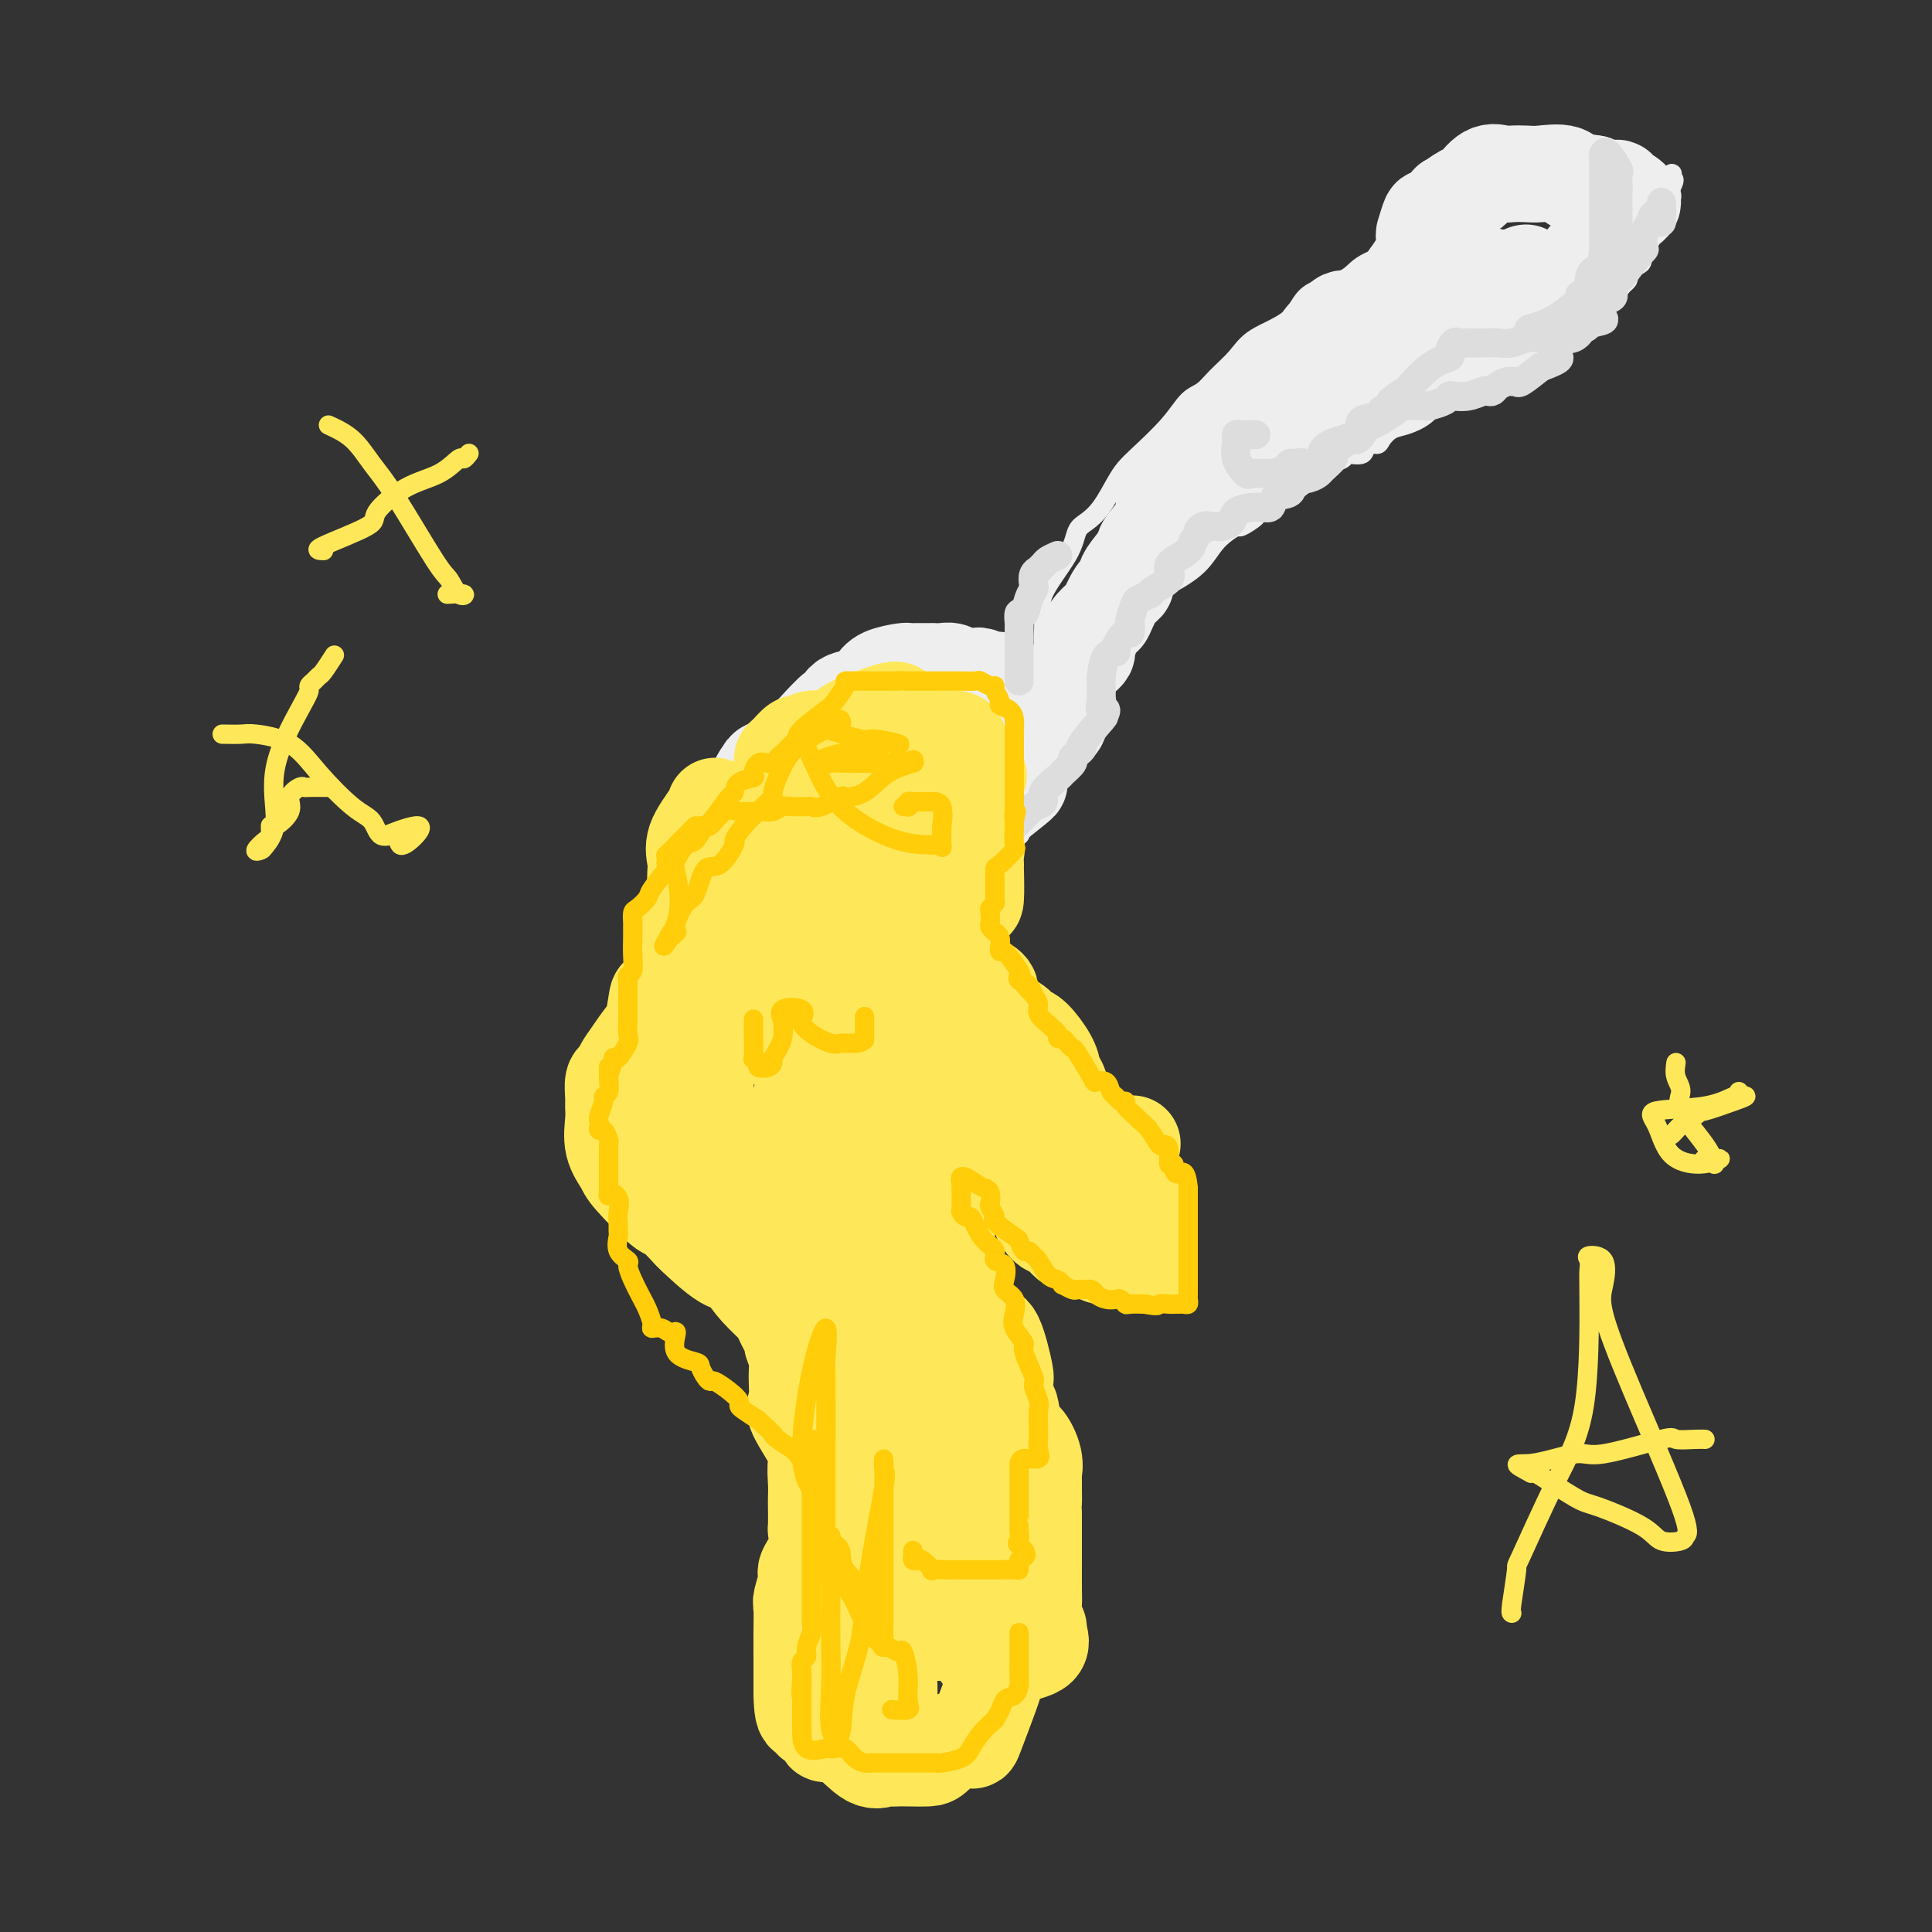 <svg viewBox='0 0 400 400' version='1.1' xmlns='http://www.w3.org/2000/svg' xmlns:xlink='http://www.w3.org/1999/xlink'><rect x="0" y="0" width="400" height="400" fill="#333333" stroke="none"/><g fill='none' stroke='#EEEEEE' stroke-width='4' stroke-linecap='round' stroke-linejoin='round'><path d='M192,140c-0.451,-0.423 -0.902,-0.846 -1,-1c-0.098,-0.154 0.157,-0.041 -1,0c-1.157,0.041 -3.725,0.008 -5,0c-1.275,-0.008 -1.255,0.010 -3,0c-1.745,-0.010 -5.254,-0.047 -8,2c-2.746,2.047 -4.727,6.177 -6,8c-1.273,1.823 -1.836,1.338 -2,2c-0.164,0.662 0.071,2.472 -1,5c-1.071,2.528 -3.449,5.774 -5,7c-1.551,1.226 -2.276,0.432 -3,1c-0.724,0.568 -1.449,2.499 -2,3c-0.551,0.501 -0.928,-0.427 -1,0c-0.072,0.427 0.163,2.210 0,3c-0.163,0.790 -0.723,0.588 -1,1c-0.277,0.412 -0.271,1.437 -1,2c-0.729,0.563 -2.195,0.664 -3,1c-0.805,0.336 -0.951,0.906 -1,1c-0.049,0.094 -0.003,-0.289 0,0c0.003,0.289 -0.038,1.250 0,2c0.038,0.750 0.155,1.288 0,2c-0.155,0.712 -0.583,1.596 0,3c0.583,1.404 2.177,3.326 3,4c0.823,0.674 0.876,0.099 2,1c1.124,0.901 3.320,3.279 5,4c1.680,0.721 2.846,-0.213 4,0c1.154,0.213 2.298,1.574 4,2c1.702,0.426 3.961,-0.082 5,0c1.039,0.082 0.857,0.753 2,1c1.143,0.247 3.612,0.071 5,0c1.388,-0.071 1.694,-0.035 2,0'/><path d='M180,194c3.551,0.464 1.428,0.124 2,0c0.572,-0.124 3.839,-0.031 5,0c1.161,0.031 0.216,-0.002 1,-1c0.784,-0.998 3.297,-2.963 5,-4c1.703,-1.037 2.596,-1.145 4,-2c1.404,-0.855 3.320,-2.456 4,-3c0.680,-0.544 0.123,-0.030 1,-1c0.877,-0.970 3.188,-3.423 4,-5c0.812,-1.577 0.126,-2.277 1,-3c0.874,-0.723 3.308,-1.467 4,-2c0.692,-0.533 -0.356,-0.853 0,-2c0.356,-1.147 2.118,-3.119 3,-4c0.882,-0.881 0.885,-0.669 1,-1c0.115,-0.331 0.343,-1.205 1,-2c0.657,-0.795 1.744,-1.511 2,-2c0.256,-0.489 -0.320,-0.750 0,-1c0.320,-0.250 1.535,-0.488 2,-1c0.465,-0.512 0.181,-1.299 0,-2c-0.181,-0.701 -0.259,-1.318 0,-2c0.259,-0.682 0.854,-1.430 1,-2c0.146,-0.570 -0.157,-0.962 0,-1c0.157,-0.038 0.774,0.279 1,0c0.226,-0.279 0.060,-1.155 0,-2c-0.060,-0.845 -0.015,-1.658 0,-2c0.015,-0.342 0.001,-0.213 0,-1c-0.001,-0.787 0.010,-2.489 0,-3c-0.010,-0.511 -0.041,0.170 0,0c0.041,-0.170 0.155,-1.191 0,-2c-0.155,-0.809 -0.577,-1.404 -1,-2'/><path d='M221,141c0.131,-2.948 -0.041,-0.820 -1,0c-0.959,0.820 -2.704,0.330 -4,0c-1.296,-0.330 -2.143,-0.501 -2,0c0.143,0.501 1.275,1.672 -1,0c-2.275,-1.672 -7.957,-6.189 -11,-5c-3.043,1.189 -3.448,8.084 -4,9c-0.552,0.916 -1.253,-4.147 -2,-6c-0.747,-1.853 -1.542,-0.497 -2,0c-0.458,0.497 -0.578,0.133 -1,0c-0.422,-0.133 -1.144,-0.036 -2,0c-0.856,0.036 -1.846,0.010 -3,0c-1.154,-0.010 -2.473,-0.003 -3,0c-0.527,0.003 -0.264,0.001 0,0'/><path d='M215,140c0.031,-1.168 0.062,-2.335 0,-3c-0.062,-0.665 -0.217,-0.827 0,-1c0.217,-0.173 0.808,-0.355 1,-1c0.192,-0.645 -0.013,-1.752 0,-3c0.013,-1.248 0.243,-2.638 0,-4c-0.243,-1.362 -0.960,-2.698 0,-5c0.960,-2.302 3.598,-5.572 5,-8c1.402,-2.428 1.569,-4.015 2,-5c0.431,-0.985 1.127,-1.367 2,-2c0.873,-0.633 1.924,-1.519 3,-3c1.076,-1.481 2.178,-3.559 3,-5c0.822,-1.441 1.364,-2.244 2,-3c0.636,-0.756 1.366,-1.465 3,-3c1.634,-1.535 4.174,-3.898 6,-6c1.826,-2.102 2.939,-3.945 4,-5c1.061,-1.055 2.070,-1.323 3,-2c0.930,-0.677 1.781,-1.763 3,-3c1.219,-1.237 2.805,-2.624 4,-4c1.195,-1.376 1.997,-2.742 4,-4c2.003,-1.258 5.206,-2.408 7,-4c1.794,-1.592 2.180,-3.625 4,-5c1.820,-1.375 5.076,-2.090 7,-3c1.924,-0.910 2.518,-2.014 4,-3c1.482,-0.986 3.852,-1.853 6,-3c2.148,-1.147 4.074,-2.573 6,-4'/><path d='M294,48c4.060,-2.259 2.709,-1.408 3,-2c0.291,-0.592 2.223,-2.628 4,-4c1.777,-1.372 3.401,-2.080 5,-3c1.599,-0.920 3.175,-2.050 5,-3c1.825,-0.950 3.898,-1.719 5,-2c1.102,-0.281 1.231,-0.075 2,0c0.769,0.075 2.178,0.019 3,0c0.822,-0.019 1.059,-0.002 2,0c0.941,0.002 2.588,-0.011 3,0c0.412,0.011 -0.411,0.045 0,0c0.411,-0.045 2.055,-0.168 3,0c0.945,0.168 1.192,0.626 2,1c0.808,0.374 2.177,0.664 3,1c0.823,0.336 1.100,0.717 1,1c-0.100,0.283 -0.576,0.468 0,1c0.576,0.532 2.204,1.411 3,2c0.796,0.589 0.761,0.888 1,1c0.239,0.112 0.753,0.036 1,0c0.247,-0.036 0.226,-0.032 0,0c-0.226,0.032 -0.656,0.091 0,0c0.656,-0.091 2.397,-0.334 3,-1c0.603,-0.666 0.069,-1.756 0,-2c-0.069,-0.244 0.328,0.357 1,0c0.672,-0.357 1.621,-1.674 2,-2c0.379,-0.326 0.190,0.337 0,1'/><path d='M346,37c1.204,-0.120 0.215,1.080 0,2c-0.215,0.920 0.343,1.558 0,2c-0.343,0.442 -1.587,0.686 -2,1c-0.413,0.314 0.005,0.698 0,1c-0.005,0.302 -0.433,0.521 -1,1c-0.567,0.479 -1.272,1.219 -2,2c-0.728,0.781 -1.481,1.603 -2,2c-0.519,0.397 -0.806,0.370 -1,0c-0.194,-0.370 -0.295,-1.083 -1,0c-0.705,1.083 -2.015,3.963 -2,4c0.015,0.037 1.354,-2.767 2,-3c0.646,-0.233 0.597,2.105 1,3c0.403,0.895 1.256,0.346 1,0c-0.256,-0.346 -1.623,-0.489 -2,0c-0.377,0.489 0.236,1.609 1,0c0.764,-1.609 1.681,-5.948 2,-7c0.319,-1.052 0.041,1.181 0,2c-0.041,0.819 0.154,0.223 0,0c-0.154,-0.223 -0.657,-0.073 -1,0c-0.343,0.073 -0.526,0.070 -1,0c-0.474,-0.070 -1.240,-0.207 -2,0c-0.760,0.207 -1.513,0.756 -2,1c-0.487,0.244 -0.708,0.181 -1,0c-0.292,-0.181 -0.655,-0.480 -1,0c-0.345,0.480 -0.673,1.740 -1,3'/><path d='M227,140c-0.723,0.346 -1.446,0.693 -2,1c-0.554,0.307 -0.940,0.576 -1,0c-0.060,-0.576 0.207,-1.996 1,-3c0.793,-1.004 2.113,-1.590 3,-2c0.887,-0.410 1.339,-0.642 2,-2c0.661,-1.358 1.529,-3.840 3,-6c1.471,-2.160 3.544,-3.998 5,-5c1.456,-1.002 2.296,-1.167 4,-2c1.704,-0.833 4.272,-2.335 6,-4c1.728,-1.665 2.616,-3.492 4,-5c1.384,-1.508 3.264,-2.695 4,-3c0.736,-0.305 0.330,0.273 1,0c0.670,-0.273 2.417,-1.396 3,-2c0.583,-0.604 0.002,-0.688 0,-1c-0.002,-0.312 0.576,-0.853 1,-1c0.424,-0.147 0.692,0.101 1,0c0.308,-0.101 0.654,-0.550 1,-1'/><path d='M263,104c4.991,-4.058 2.469,-2.202 2,-2c-0.469,0.202 1.115,-1.250 2,-2c0.885,-0.750 1.072,-0.798 1,-1c-0.072,-0.202 -0.401,-0.558 0,-1c0.401,-0.442 1.534,-0.969 2,-1c0.466,-0.031 0.265,0.434 1,0c0.735,-0.434 2.404,-1.767 3,-2c0.596,-0.233 0.118,0.633 0,1c-0.118,0.367 0.124,0.234 1,0c0.876,-0.234 2.385,-0.570 3,-1c0.615,-0.430 0.335,-0.954 1,-1c0.665,-0.046 2.275,0.387 3,0c0.725,-0.387 0.566,-1.595 1,-2c0.434,-0.405 1.460,-0.008 2,0c0.540,0.008 0.595,-0.372 1,-1c0.405,-0.628 1.159,-1.503 2,-2c0.841,-0.497 1.767,-0.615 3,-1c1.233,-0.385 2.773,-1.038 4,-2c1.227,-0.962 2.141,-2.234 3,-3c0.859,-0.766 1.661,-1.028 2,-1c0.339,0.028 0.213,0.344 1,0c0.787,-0.344 2.486,-1.350 3,-2c0.514,-0.650 -0.158,-0.945 0,-1c0.158,-0.055 1.147,0.132 2,0c0.853,-0.132 1.569,-0.581 2,-1c0.431,-0.419 0.577,-0.808 1,-1c0.423,-0.192 1.122,-0.187 2,0c0.878,0.187 1.936,0.555 3,0c1.064,-0.555 2.132,-2.034 3,-3c0.868,-0.966 1.534,-1.419 2,-2c0.466,-0.581 0.733,-1.291 1,-2'/><path d='M320,70c1.271,-1.033 1.447,-0.116 2,0c0.553,0.116 1.481,-0.571 2,-1c0.519,-0.429 0.629,-0.601 1,-1c0.371,-0.399 1.002,-1.025 2,-2c0.998,-0.975 2.361,-2.299 3,-3c0.639,-0.701 0.552,-0.779 1,-1c0.448,-0.221 1.430,-0.584 2,-1c0.570,-0.416 0.728,-0.885 1,-1c0.272,-0.115 0.660,0.124 1,0c0.340,-0.124 0.634,-0.611 1,-1c0.366,-0.389 0.806,-0.681 1,-1c0.194,-0.319 0.143,-0.666 0,-1c-0.143,-0.334 -0.378,-0.657 0,-1c0.378,-0.343 1.369,-0.708 2,-1c0.631,-0.292 0.900,-0.512 1,-1c0.100,-0.488 0.029,-1.244 0,-2c-0.029,-0.756 -0.018,-1.512 0,-2c0.018,-0.488 0.043,-0.708 0,-1c-0.043,-0.292 -0.155,-0.655 0,-1c0.155,-0.345 0.578,-0.673 1,-1'/><path d='M341,47c0.833,-2.000 0.417,-1.000 0,0'/></g>
<g fill='none' stroke='#EEEEEE' stroke-width='20' stroke-linecap='round' stroke-linejoin='round'><path d='M197,156c-0.762,0.038 -1.524,0.076 -2,0c-0.476,-0.076 -0.666,-0.264 -2,0c-1.334,0.264 -3.812,0.982 -5,2c-1.188,1.018 -1.086,2.337 -2,3c-0.914,0.663 -2.845,0.671 -4,1c-1.155,0.329 -1.535,0.979 -2,2c-0.465,1.021 -1.014,2.411 -2,3c-0.986,0.589 -2.409,0.375 -3,0c-0.591,-0.375 -0.352,-0.910 -1,0c-0.648,0.910 -2.184,3.266 -3,4c-0.816,0.734 -0.913,-0.155 -1,0c-0.087,0.155 -0.164,1.354 -1,2c-0.836,0.646 -2.431,0.740 -3,1c-0.569,0.260 -0.110,0.686 0,1c0.110,0.314 -0.127,0.518 0,1c0.127,0.482 0.620,1.244 0,2c-0.620,0.756 -2.351,1.505 -3,2c-0.649,0.495 -0.215,0.735 0,1c0.215,0.265 0.212,0.554 0,1c-0.212,0.446 -0.633,1.048 0,2c0.633,0.952 2.321,2.255 3,3c0.679,0.745 0.348,0.932 0,1c-0.348,0.068 -0.712,0.018 1,0c1.712,-0.018 5.499,-0.005 8,0c2.501,0.005 3.714,0.001 5,0c1.286,-0.001 2.643,-0.001 4,0'/><path d='M184,188c3.515,-0.354 3.304,-1.739 4,-3c0.696,-1.261 2.299,-2.398 3,-3c0.701,-0.602 0.500,-0.671 1,-2c0.500,-1.329 1.702,-3.920 2,-5c0.298,-1.080 -0.309,-0.651 0,-1c0.309,-0.349 1.533,-1.478 2,-3c0.467,-1.522 0.178,-3.437 0,-4c-0.178,-0.563 -0.244,0.224 0,0c0.244,-0.224 0.798,-1.461 1,-2c0.202,-0.539 0.053,-0.382 0,-1c-0.053,-0.618 -0.012,-2.011 0,-3c0.012,-0.989 -0.007,-1.575 0,-2c0.007,-0.425 0.040,-0.690 0,-1c-0.040,-0.310 -0.154,-0.665 0,-1c0.154,-0.335 0.576,-0.649 1,-1c0.424,-0.351 0.849,-0.739 1,-1c0.151,-0.261 0.026,-0.395 1,-1c0.974,-0.605 3.047,-1.680 3,-2c-0.047,-0.320 -2.214,0.114 -3,0c-0.786,-0.114 -0.191,-0.777 0,-1c0.191,-0.223 -0.024,-0.007 -1,0c-0.976,0.007 -2.715,-0.194 -4,0c-1.285,0.194 -2.115,0.783 -3,1c-0.885,0.217 -1.824,0.062 -3,0c-1.176,-0.062 -2.588,-0.031 -4,0'/><path d='M185,152c-3.109,0.185 -1.880,0.647 -2,1c-0.120,0.353 -1.589,0.598 -3,1c-1.411,0.402 -2.763,0.962 -4,2c-1.237,1.038 -2.359,2.554 -3,3c-0.641,0.446 -0.801,-0.180 -2,0c-1.199,0.180 -3.436,1.165 -5,2c-1.564,0.835 -2.453,1.519 -3,2c-0.547,0.481 -0.751,0.757 -1,1c-0.249,0.243 -0.543,0.451 -1,1c-0.457,0.549 -1.077,1.438 -2,2c-0.923,0.562 -2.149,0.798 -3,1c-0.851,0.202 -1.328,0.371 -2,1c-0.672,0.629 -1.539,1.719 -2,2c-0.461,0.281 -0.516,-0.245 -1,0c-0.484,0.245 -1.398,1.262 -2,2c-0.602,0.738 -0.893,1.197 -1,2c-0.107,0.803 -0.030,1.949 0,3c0.030,1.051 0.013,2.006 0,3c-0.013,0.994 -0.022,2.025 0,3c0.022,0.975 0.075,1.893 0,3c-0.075,1.107 -0.280,2.402 0,3c0.280,0.598 1.043,0.500 2,1c0.957,0.500 2.107,1.598 3,2c0.893,0.402 1.530,0.108 2,0c0.470,-0.108 0.773,-0.029 2,0c1.227,0.029 3.379,0.008 5,0c1.621,-0.008 2.713,-0.002 4,0c1.287,0.002 2.770,0.001 4,0c1.230,-0.001 2.209,-0.000 3,0c0.791,0.000 1.396,0.000 2,0'/><path d='M175,193c5.353,-0.437 5.235,-3.029 6,-5c0.765,-1.971 2.415,-3.323 4,-4c1.585,-0.677 3.107,-0.681 4,-1c0.893,-0.319 1.156,-0.954 2,-2c0.844,-1.046 2.269,-2.503 3,-3c0.731,-0.497 0.768,-0.034 1,0c0.232,0.034 0.659,-0.361 1,-1c0.341,-0.639 0.595,-1.522 1,-2c0.405,-0.478 0.961,-0.549 2,-1c1.039,-0.451 2.561,-1.280 3,-2c0.439,-0.720 -0.204,-1.332 0,-2c0.204,-0.668 1.256,-1.394 2,-2c0.744,-0.606 1.180,-1.092 1,-1c-0.180,0.092 -0.977,0.764 0,0c0.977,-0.764 3.727,-2.962 5,-4c1.273,-1.038 1.070,-0.915 1,-1c-0.070,-0.085 -0.008,-0.378 0,-1c0.008,-0.622 -0.039,-1.575 0,-3c0.039,-1.425 0.165,-3.323 1,-4c0.835,-0.677 2.381,-0.132 3,0c0.619,0.132 0.311,-0.150 1,-1c0.689,-0.850 2.375,-2.269 3,-3c0.625,-0.731 0.188,-0.773 0,-1c-0.188,-0.227 -0.128,-0.638 0,-1c0.128,-0.362 0.322,-0.675 0,-1c-0.322,-0.325 -1.161,-0.663 -2,-1'/><path d='M217,146c-0.747,-0.877 -1.614,-1.070 -2,-1c-0.386,0.070 -0.292,0.404 -1,0c-0.708,-0.404 -2.217,-1.544 -3,-2c-0.783,-0.456 -0.839,-0.226 -1,0c-0.161,0.226 -0.428,0.449 -1,0c-0.572,-0.449 -1.449,-1.570 -2,-2c-0.551,-0.430 -0.777,-0.168 -1,0c-0.223,0.168 -0.444,0.242 -1,0c-0.556,-0.242 -1.447,-0.801 -2,-1c-0.553,-0.199 -0.766,-0.039 -1,0c-0.234,0.039 -0.488,-0.042 -1,0c-0.512,0.042 -1.284,0.207 -2,0c-0.716,-0.207 -1.378,-0.788 -2,-1c-0.622,-0.212 -1.204,-0.057 -2,0c-0.796,0.057 -1.807,0.015 -2,0c-0.193,-0.015 0.432,-0.002 0,0c-0.432,0.002 -1.922,-0.008 -3,0c-1.078,0.008 -1.743,0.034 -2,0c-0.257,-0.034 -0.107,-0.127 -1,0c-0.893,0.127 -2.828,0.473 -4,1c-1.172,0.527 -1.582,1.234 -2,2c-0.418,0.766 -0.843,1.592 -2,2c-1.157,0.408 -3.045,0.400 -4,1c-0.955,0.600 -0.977,1.809 -1,2c-0.023,0.191 -0.048,-0.636 -1,0c-0.952,0.636 -2.833,2.734 -4,4c-1.167,1.266 -1.622,1.701 -2,2c-0.378,0.299 -0.679,0.462 -1,1c-0.321,0.538 -0.663,1.453 -1,2c-0.337,0.547 -0.668,0.728 -1,1c-0.332,0.272 -0.666,0.636 -1,1'/><path d='M163,158c-1.907,1.954 -0.673,0.338 -1,0c-0.327,-0.338 -2.213,0.603 -3,1c-0.787,0.397 -0.473,0.250 -1,1c-0.527,0.750 -1.894,2.397 0,3c1.894,0.603 7.048,0.162 10,0c2.952,-0.162 3.700,-0.046 4,0c0.300,0.046 0.150,0.023 0,0'/><path d='M224,136c-0.122,0.106 -0.245,0.213 0,0c0.245,-0.213 0.857,-0.744 1,-1c0.143,-0.256 -0.184,-0.237 0,-1c0.184,-0.763 0.878,-2.309 1,-3c0.122,-0.691 -0.328,-0.528 0,-1c0.328,-0.472 1.433,-1.579 2,-2c0.567,-0.421 0.597,-0.155 1,-1c0.403,-0.845 1.178,-2.802 2,-4c0.822,-1.198 1.692,-1.638 2,-2c0.308,-0.362 0.054,-0.645 0,-1c-0.054,-0.355 0.091,-0.781 1,-2c0.909,-1.219 2.583,-3.230 3,-4c0.417,-0.770 -0.421,-0.297 0,-1c0.421,-0.703 2.103,-2.581 3,-4c0.897,-1.419 1.011,-2.377 1,-3c-0.011,-0.623 -0.147,-0.910 0,-1c0.147,-0.090 0.575,0.017 1,0c0.425,-0.017 0.845,-0.158 1,0c0.155,0.158 0.044,0.617 0,0c-0.044,-0.617 -0.022,-2.308 0,-4'/><path d='M243,101c3.179,-5.455 1.625,-1.591 2,-1c0.375,0.591 2.679,-2.089 4,-3c1.321,-0.911 1.660,-0.052 2,0c0.340,0.052 0.680,-0.704 1,-2c0.320,-1.296 0.621,-3.131 1,-4c0.379,-0.869 0.838,-0.772 2,-2c1.162,-1.228 3.029,-3.782 4,-5c0.971,-1.218 1.048,-1.100 1,-1c-0.048,0.100 -0.220,0.181 0,0c0.220,-0.181 0.832,-0.626 1,-1c0.168,-0.374 -0.109,-0.678 0,-1c0.109,-0.322 0.602,-0.664 1,-1c0.398,-0.336 0.699,-0.668 1,-1'/><path d='M263,79c0.089,0.111 0.178,0.222 1,0c0.822,-0.222 2.378,-0.778 3,-1c0.622,-0.222 0.311,-0.111 0,0'/><path d='M322,61c-0.191,0.041 -0.383,0.081 -1,0c-0.617,-0.081 -1.661,-0.285 -2,0c-0.339,0.285 0.027,1.059 -2,0c-2.027,-1.059 -6.445,-3.950 -10,-4c-3.555,-0.050 -6.246,2.742 -8,4c-1.754,1.258 -2.572,0.982 -3,1c-0.428,0.018 -0.465,0.329 -1,1c-0.535,0.671 -1.566,1.703 -3,2c-1.434,0.297 -3.271,-0.140 -5,0c-1.729,0.140 -3.349,0.857 -5,1c-1.651,0.143 -3.332,-0.287 -4,0c-0.668,0.287 -0.323,1.292 -1,2c-0.677,0.708 -2.378,1.119 -3,2c-0.622,0.881 -0.166,2.231 0,3c0.166,0.769 0.041,0.955 0,1c-0.041,0.045 0.000,-0.052 0,1c-0.000,1.052 -0.042,3.252 0,4c0.042,0.748 0.167,0.043 0,0c-0.167,-0.043 -0.625,0.577 -1,1c-0.375,0.423 -0.668,0.649 -1,1c-0.332,0.351 -0.705,0.825 -1,1c-0.295,0.175 -0.513,0.050 -1,0c-0.487,-0.050 -1.244,-0.025 -2,0'/><path d='M268,82c-0.948,0.464 -0.319,0.124 1,0c1.319,-0.124 3.328,-0.033 4,0c0.672,0.033 0.006,0.009 0,0c-0.006,-0.009 0.649,-0.003 1,0c0.351,0.003 0.398,0.004 1,0c0.602,-0.004 1.760,-0.012 2,0c0.240,0.012 -0.437,0.045 0,0c0.437,-0.045 1.989,-0.168 3,0c1.011,0.168 1.481,0.626 2,0c0.519,-0.626 1.086,-2.338 2,-3c0.914,-0.662 2.174,-0.274 3,0c0.826,0.274 1.217,0.436 2,0c0.783,-0.436 1.960,-1.469 3,-2c1.040,-0.531 1.945,-0.559 3,-1c1.055,-0.441 2.261,-1.295 4,-2c1.739,-0.705 4.013,-1.261 5,-2c0.987,-0.739 0.688,-1.661 1,-2c0.312,-0.339 1.236,-0.096 2,0c0.764,0.096 1.370,0.046 2,0c0.630,-0.046 1.285,-0.089 2,0c0.715,0.089 1.490,0.311 2,0c0.510,-0.311 0.755,-1.156 1,-2'/><path d='M314,68c5.353,-2.344 1.735,-1.205 1,-1c-0.735,0.205 1.413,-0.526 2,-1c0.587,-0.474 -0.386,-0.693 0,-1c0.386,-0.307 2.131,-0.702 3,-1c0.869,-0.298 0.862,-0.499 1,-1c0.138,-0.501 0.422,-1.304 1,-2c0.578,-0.696 1.449,-1.286 2,-2c0.551,-0.714 0.781,-1.551 1,-2c0.219,-0.449 0.426,-0.509 1,-1c0.574,-0.491 1.516,-1.413 2,-2c0.484,-0.587 0.510,-0.839 1,-1c0.490,-0.161 1.442,-0.232 2,-1c0.558,-0.768 0.720,-2.232 1,-3c0.280,-0.768 0.677,-0.838 1,-1c0.323,-0.162 0.574,-0.414 1,-1c0.426,-0.586 1.029,-1.506 1,-2c-0.029,-0.494 -0.689,-0.564 0,-1c0.689,-0.436 2.727,-1.240 3,-2c0.273,-0.760 -1.218,-1.475 -2,-2c-0.782,-0.525 -0.856,-0.859 -1,-1c-0.144,-0.141 -0.358,-0.089 -1,0c-0.642,0.089 -1.711,0.216 -3,0c-1.289,-0.216 -2.797,-0.776 -3,-1c-0.203,-0.224 0.898,-0.112 2,0'/><path d='M330,38c-2.094,-0.497 -3.327,0.259 -4,0c-0.673,-0.259 -0.784,-1.533 -2,-2c-1.216,-0.467 -3.536,-0.128 -5,0c-1.464,0.128 -2.073,0.045 -3,0c-0.927,-0.045 -2.172,-0.053 -3,0c-0.828,0.053 -1.239,0.166 -2,0c-0.761,-0.166 -1.872,-0.612 -3,0c-1.128,0.612 -2.274,2.281 -3,3c-0.726,0.719 -1.031,0.487 -2,1c-0.969,0.513 -2.603,1.770 -3,2c-0.397,0.230 0.443,-0.567 0,0c-0.443,0.567 -2.168,2.498 -3,3c-0.832,0.502 -0.770,-0.424 -1,0c-0.230,0.424 -0.750,2.200 -1,3c-0.250,0.800 -0.229,0.626 0,1c0.229,0.374 0.665,1.298 0,3c-0.665,1.702 -2.431,4.182 -3,5c-0.569,0.818 0.058,-0.027 0,0c-0.058,0.027 -0.801,0.924 -1,2c-0.199,1.076 0.145,2.330 0,3c-0.145,0.670 -0.780,0.758 -1,1c-0.220,0.242 -0.025,0.640 0,1c0.025,0.360 -0.120,0.682 -1,1c-0.880,0.318 -2.494,0.632 -3,1c-0.506,0.368 0.096,0.788 0,1c-0.096,0.212 -0.890,0.214 -1,0c-0.110,-0.214 0.465,-0.645 -1,0c-1.465,0.645 -4.971,2.366 -6,3c-1.029,0.634 0.420,0.181 0,1c-0.420,0.819 -2.710,2.909 -5,5'/><path d='M273,76c-2.410,1.885 -0.435,1.097 0,1c0.435,-0.097 -0.671,0.498 -1,1c-0.329,0.502 0.120,0.912 0,1c-0.120,0.088 -0.808,-0.148 -1,0c-0.192,0.148 0.114,0.678 0,1c-0.114,0.322 -0.646,0.436 -1,1c-0.354,0.564 -0.530,1.580 -1,2c-0.470,0.420 -1.236,0.245 -2,1c-0.764,0.755 -1.527,2.440 -2,3c-0.473,0.560 -0.656,-0.005 -1,0c-0.344,0.005 -0.849,0.580 -1,1c-0.151,0.420 0.050,0.685 0,1c-0.050,0.315 -0.353,0.679 -1,1c-0.647,0.321 -1.640,0.597 -2,1c-0.360,0.403 -0.088,0.931 0,1c0.088,0.069 -0.007,-0.322 0,0c0.007,0.322 0.117,1.356 0,2c-0.117,0.644 -0.462,0.898 0,1c0.462,0.102 1.731,0.051 3,0'/><path d='M263,95c0.979,0.276 1.926,-1.035 3,-2c1.074,-0.965 2.274,-1.583 3,-2c0.726,-0.417 0.977,-0.634 1,-1c0.023,-0.366 -0.181,-0.881 0,-1c0.181,-0.119 0.747,0.159 1,0c0.253,-0.159 0.194,-0.756 1,-2c0.806,-1.244 2.477,-3.136 3,-4c0.523,-0.864 -0.101,-0.702 0,-1c0.101,-0.298 0.928,-1.057 2,-2c1.072,-0.943 2.390,-2.070 4,-3c1.610,-0.930 3.513,-1.664 5,-2c1.487,-0.336 2.558,-0.274 4,-1c1.442,-0.726 3.254,-2.239 4,-3c0.746,-0.761 0.426,-0.770 1,-1c0.574,-0.230 2.041,-0.681 3,-1c0.959,-0.319 1.409,-0.507 2,-1c0.591,-0.493 1.323,-1.292 2,-2c0.677,-0.708 1.298,-1.325 2,-2c0.702,-0.675 1.483,-1.406 2,-2c0.517,-0.594 0.768,-1.049 1,-1c0.232,0.049 0.443,0.601 1,0c0.557,-0.601 1.459,-2.357 2,-3c0.541,-0.643 0.723,-0.173 1,0c0.277,0.173 0.651,0.049 1,0c0.349,-0.049 0.675,-0.025 1,0'/><path d='M313,58c5.200,-2.956 2.200,-0.844 1,0c-1.200,0.844 -0.600,0.422 0,0'/></g>
<g fill='none' stroke='#DDDDDD' stroke-width='6' stroke-linecap='round' stroke-linejoin='round'><path d='M171,178c2.232,-2.340 4.464,-4.679 7,-7c2.536,-2.321 5.374,-4.623 7,-7c1.626,-2.377 2.038,-4.830 3,-6c0.962,-1.170 2.473,-1.058 3,-1c0.527,0.058 0.071,0.062 0,-1c-0.071,-1.062 0.244,-3.191 0,-4c-0.244,-0.809 -1.046,-0.297 -1,0c0.046,0.297 0.940,0.378 1,0c0.060,-0.378 -0.714,-1.214 -1,-2c-0.286,-0.786 -0.082,-1.521 0,-2c0.082,-0.479 0.044,-0.703 0,-1c-0.044,-0.297 -0.092,-0.666 0,-1c0.092,-0.334 0.326,-0.633 0,-1c-0.326,-0.367 -1.212,-0.803 -2,-1c-0.788,-0.197 -1.479,-0.156 -2,0c-0.521,0.156 -0.872,0.426 -1,1c-0.128,0.574 -0.034,1.452 0,2c0.034,0.548 0.009,0.765 0,1c-0.009,0.235 -0.002,0.486 0,1c0.002,0.514 0.001,1.290 0,2c-0.001,0.710 -0.000,1.355 0,2'/><path d='M185,153c-0.084,1.533 0.205,0.864 0,1c-0.205,0.136 -0.903,1.077 -1,2c-0.097,0.923 0.407,1.830 0,2c-0.407,0.170 -1.724,-0.396 -3,0c-1.276,0.396 -2.511,1.755 -4,3c-1.489,1.245 -3.234,2.375 -4,3c-0.766,0.625 -0.554,0.744 -1,1c-0.446,0.256 -1.551,0.649 -2,1c-0.449,0.351 -0.243,0.661 -1,1c-0.757,0.339 -2.476,0.707 -3,1c-0.524,0.293 0.148,0.511 0,1c-0.148,0.489 -1.115,1.248 -2,2c-0.885,0.752 -1.688,1.497 -2,2c-0.312,0.503 -0.131,0.765 0,1c0.131,0.235 0.214,0.445 2,0c1.786,-0.445 5.277,-1.545 7,-2c1.723,-0.455 1.678,-0.266 2,-1c0.322,-0.734 1.010,-2.390 2,-3c0.990,-0.610 2.283,-0.174 3,-1c0.717,-0.826 0.859,-2.913 1,-5'/><path d='M179,162c1.346,-1.437 0.711,-0.031 1,0c0.289,0.031 1.502,-1.315 2,-2c0.498,-0.685 0.281,-0.711 1,-2c0.719,-1.289 2.375,-3.841 3,-5c0.625,-1.159 0.220,-0.926 0,-1c-0.220,-0.074 -0.256,-0.456 0,-1c0.256,-0.544 0.802,-1.251 1,-1c0.198,0.251 0.047,1.461 0,2c-0.047,0.539 0.011,0.408 0,1c-0.011,0.592 -0.090,1.907 0,2c0.090,0.093 0.349,-1.037 0,1c-0.349,2.037 -1.307,7.242 -1,9c0.307,1.758 1.880,0.068 2,-1c0.120,-1.068 -1.211,-1.513 -2,-2c-0.789,-0.487 -1.036,-1.017 -1,-1c0.036,0.017 0.356,0.582 1,0c0.644,-0.582 1.613,-2.309 2,-3c0.387,-0.691 0.194,-0.345 0,0'/><path d='M260,90c-0.226,-0.007 -0.452,-0.014 -1,0c-0.548,0.014 -1.416,0.051 -2,0c-0.584,-0.051 -0.882,-0.188 -1,0c-0.118,0.188 -0.057,0.702 0,1c0.057,0.298 0.109,0.381 0,1c-0.109,0.619 -0.380,1.773 0,3c0.380,1.227 1.410,2.525 2,3c0.590,0.475 0.741,0.127 1,0c0.259,-0.127 0.628,-0.033 1,0c0.372,0.033 0.747,0.006 1,0c0.253,-0.006 0.382,0.009 1,0c0.618,-0.009 1.724,-0.041 2,0c0.276,0.041 -0.276,0.155 0,0c0.276,-0.155 1.382,-0.580 2,-1c0.618,-0.420 0.748,-0.834 1,-1c0.252,-0.166 0.626,-0.083 1,0'/><path d='M268,96c1.820,-0.350 1.371,-0.227 2,0c0.629,0.227 2.337,0.556 3,0c0.663,-0.556 0.281,-1.997 1,-3c0.719,-1.003 2.538,-1.568 4,-2c1.462,-0.432 2.566,-0.732 3,-1c0.434,-0.268 0.199,-0.502 1,-1c0.801,-0.498 2.639,-1.258 4,-2c1.361,-0.742 2.247,-1.466 3,-2c0.753,-0.534 1.375,-0.878 2,-1c0.625,-0.122 1.253,-0.022 2,0c0.747,0.022 1.613,-0.033 2,0c0.387,0.033 0.294,0.153 1,0c0.706,-0.153 2.210,-0.581 3,-1c0.790,-0.419 0.866,-0.831 1,-1c0.134,-0.169 0.326,-0.097 1,0c0.674,0.097 1.829,0.219 3,0c1.171,-0.219 2.359,-0.781 3,-1c0.641,-0.219 0.735,-0.097 1,0c0.265,0.097 0.702,0.169 1,0c0.298,-0.169 0.459,-0.579 1,-1c0.541,-0.421 1.463,-0.853 2,-1c0.537,-0.147 0.690,-0.008 1,0c0.310,0.008 0.776,-0.113 1,0c0.224,0.113 0.207,0.461 1,0c0.793,-0.461 2.397,-1.730 4,-3'/><path d='M319,76c5.335,-1.910 3.674,-2.185 3,-2c-0.674,0.185 -0.359,0.830 0,0c0.359,-0.830 0.763,-3.136 1,-4c0.237,-0.864 0.308,-0.287 1,0c0.692,0.287 2.004,0.285 3,-1c0.996,-1.285 1.676,-3.852 2,-5c0.324,-1.148 0.292,-0.877 1,-1c0.708,-0.123 2.158,-0.641 3,-1c0.842,-0.359 1.078,-0.560 1,-1c-0.078,-0.440 -0.470,-1.118 0,-2c0.470,-0.882 1.800,-1.967 2,-2c0.200,-0.033 -0.732,0.985 0,0c0.732,-0.985 3.127,-3.973 4,-5c0.873,-1.027 0.224,-0.092 0,0c-0.224,0.092 -0.022,-0.657 0,-1c0.022,-0.343 -0.135,-0.278 0,-1c0.135,-0.722 0.562,-2.231 1,-3c0.438,-0.769 0.888,-0.796 1,-1c0.112,-0.204 -0.114,-0.583 0,-1c0.114,-0.417 0.566,-0.871 1,-1c0.434,-0.129 0.848,0.069 1,0c0.152,-0.069 0.041,-0.403 0,-1c-0.041,-0.597 -0.012,-1.456 0,-1c0.012,0.456 0.006,2.228 0,4'/><path d='M166,200c0.503,0.088 1.007,0.175 1,0c-0.007,-0.175 -0.523,-0.614 0,-1c0.523,-0.386 2.087,-0.719 3,-1c0.913,-0.281 1.177,-0.509 1,-1c-0.177,-0.491 -0.794,-1.245 0,-2c0.794,-0.755 2.999,-1.512 4,-2c1.001,-0.488 0.800,-0.708 1,-1c0.200,-0.292 0.802,-0.655 1,-1c0.198,-0.345 -0.009,-0.671 1,-1c1.009,-0.329 3.233,-0.662 4,-1c0.767,-0.338 0.076,-0.682 0,-1c-0.076,-0.318 0.463,-0.611 1,-1c0.537,-0.389 1.073,-0.874 1,-1c-0.073,-0.126 -0.755,0.107 0,0c0.755,-0.107 2.948,-0.553 4,-1c1.052,-0.447 0.964,-0.893 1,-1c0.036,-0.107 0.198,0.126 1,0c0.802,-0.126 2.246,-0.611 3,-1c0.754,-0.389 0.818,-0.682 1,-1c0.182,-0.318 0.480,-0.662 1,-1c0.520,-0.338 1.260,-0.669 2,-1'/><path d='M197,180c4.989,-3.112 1.963,-0.890 1,0c-0.963,0.890 0.137,0.450 1,0c0.863,-0.450 1.490,-0.910 2,-1c0.510,-0.090 0.903,0.190 1,0c0.097,-0.190 -0.104,-0.849 0,-1c0.104,-0.151 0.512,0.207 1,0c0.488,-0.207 1.056,-0.980 2,-2c0.944,-1.020 2.265,-2.287 3,-3c0.735,-0.713 0.885,-0.873 1,-1c0.115,-0.127 0.196,-0.221 1,-1c0.804,-0.779 2.331,-2.244 3,-3c0.669,-0.756 0.478,-0.803 1,-1c0.522,-0.197 1.755,-0.543 2,-1c0.245,-0.457 -0.499,-1.026 0,-2c0.499,-0.974 2.241,-2.355 3,-3c0.759,-0.645 0.534,-0.555 1,-1c0.466,-0.445 1.624,-1.424 2,-2c0.376,-0.576 -0.028,-0.747 0,-1c0.028,-0.253 0.488,-0.587 1,-1c0.512,-0.413 1.075,-0.904 1,-1c-0.075,-0.096 -0.790,0.205 0,-1c0.790,-1.205 3.083,-3.916 4,-5c0.917,-1.084 0.459,-0.542 0,0'/><path d='M228,149c1.856,-2.958 0.497,-1.853 0,-2c-0.497,-0.147 -0.133,-1.545 0,-2c0.133,-0.455 0.036,0.033 0,0c-0.036,-0.033 -0.009,-0.588 0,-1c0.009,-0.412 0.002,-0.681 0,-1c-0.002,-0.319 0.001,-0.688 0,-1c-0.001,-0.312 -0.006,-0.567 0,-1c0.006,-0.433 0.024,-1.045 0,-1c-0.024,0.045 -0.091,0.746 0,0c0.091,-0.746 0.340,-2.940 1,-4c0.660,-1.060 1.732,-0.985 2,-1c0.268,-0.015 -0.269,-0.120 0,-1c0.269,-0.880 1.343,-2.533 2,-3c0.657,-0.467 0.896,0.254 1,0c0.104,-0.254 0.074,-1.484 0,-2c-0.074,-0.516 -0.192,-0.320 0,-1c0.192,-0.680 0.693,-2.237 1,-3c0.307,-0.763 0.419,-0.732 1,-1c0.581,-0.268 1.630,-0.835 2,-1c0.370,-0.165 0.060,0.072 0,0c-0.060,-0.072 0.128,-0.452 1,-1c0.872,-0.548 2.426,-1.263 3,-2c0.574,-0.737 0.168,-1.496 0,-2c-0.168,-0.504 -0.096,-0.754 0,-1c0.096,-0.246 0.218,-0.489 1,-1c0.782,-0.511 2.223,-1.289 3,-2c0.777,-0.711 0.888,-1.356 1,-2'/><path d='M247,112c2.871,-4.105 1.050,-2.368 1,-2c-0.050,0.368 1.673,-0.633 2,-1c0.327,-0.367 -0.742,-0.100 -1,0c-0.258,0.100 0.296,0.035 1,0c0.704,-0.035 1.560,-0.038 2,0c0.440,0.038 0.465,0.117 1,0c0.535,-0.117 1.580,-0.431 2,-1c0.420,-0.569 0.215,-1.394 1,-2c0.785,-0.606 2.562,-0.992 4,-1c1.438,-0.008 2.538,0.363 3,0c0.462,-0.363 0.285,-1.459 1,-2c0.715,-0.541 2.323,-0.525 3,-1c0.677,-0.475 0.424,-1.441 1,-2c0.576,-0.559 1.981,-0.712 3,-1c1.019,-0.288 1.652,-0.711 2,-1c0.348,-0.289 0.412,-0.446 1,-1c0.588,-0.554 1.702,-1.507 2,-2c0.298,-0.493 -0.218,-0.528 0,-1c0.218,-0.472 1.170,-1.382 2,-2c0.830,-0.618 1.539,-0.943 2,-1c0.461,-0.057 0.675,0.153 1,0c0.325,-0.153 0.761,-0.671 1,-1c0.239,-0.329 0.282,-0.469 0,-1c-0.282,-0.531 -0.888,-1.452 0,-2c0.888,-0.548 3.269,-0.724 4,-1c0.731,-0.276 -0.188,-0.651 0,-1c0.188,-0.349 1.482,-0.671 2,-1c0.518,-0.329 0.259,-0.664 0,-1'/><path d='M288,83c4.033,-3.339 1.614,-0.688 1,0c-0.614,0.688 0.577,-0.588 1,-1c0.423,-0.412 0.078,0.040 1,-1c0.922,-1.040 3.112,-3.571 5,-5c1.888,-1.429 3.475,-1.756 4,-2c0.525,-0.244 -0.013,-0.405 0,-1c0.013,-0.595 0.575,-1.623 1,-2c0.425,-0.377 0.713,-0.101 1,0c0.287,0.101 0.573,0.027 1,0c0.427,-0.027 0.995,-0.008 1,0c0.005,0.008 -0.554,0.003 0,0c0.554,-0.003 2.220,-0.004 3,0c0.780,0.004 0.673,0.015 1,0c0.327,-0.015 1.087,-0.054 2,0c0.913,0.054 1.978,0.203 3,0c1.022,-0.203 2.001,-0.758 3,-1c0.999,-0.242 2.017,-0.170 3,0c0.983,0.170 1.930,0.439 3,0c1.070,-0.439 2.262,-1.584 3,-2c0.738,-0.416 1.023,-0.101 1,0c-0.023,0.101 -0.352,-0.011 0,0c0.352,0.011 1.386,0.146 2,0c0.614,-0.146 0.807,-0.573 1,-1'/><path d='M329,67c4.781,-0.876 2.735,-1.064 2,-1c-0.735,0.064 -0.159,0.382 0,0c0.159,-0.382 -0.098,-1.464 0,-2c0.098,-0.536 0.552,-0.525 1,-1c0.448,-0.475 0.891,-1.436 1,-2c0.109,-0.564 -0.114,-0.733 0,-1c0.114,-0.267 0.567,-0.634 1,-1c0.433,-0.366 0.848,-0.733 1,-1c0.152,-0.267 0.041,-0.434 0,-1c-0.041,-0.566 -0.011,-1.532 0,-2c0.011,-0.468 0.003,-0.440 0,-1c-0.003,-0.560 -0.001,-1.708 0,-2c0.001,-0.292 0.000,0.272 0,0c-0.000,-0.272 -0.000,-1.381 0,-2c0.000,-0.619 0.000,-0.748 0,-1c-0.000,-0.252 -0.000,-0.626 0,-1c0.000,-0.374 0.000,-0.748 0,-1c-0.000,-0.252 -0.000,-0.381 0,-1c0.000,-0.619 0.000,-1.727 0,-2c-0.000,-0.273 -0.000,0.288 0,0c0.000,-0.288 0.000,-1.424 0,-2c-0.000,-0.576 -0.000,-0.593 0,-1c0.000,-0.407 0.000,-1.203 0,-2'/><path d='M335,39c0.008,-3.048 0.026,-1.168 0,-1c-0.026,0.168 -0.098,-1.375 0,-2c0.098,-0.625 0.366,-0.333 0,-1c-0.366,-0.667 -1.366,-2.292 -2,-3c-0.634,-0.708 -0.902,-0.500 -1,0c-0.098,0.500 -0.026,1.293 0,2c0.026,0.707 0.007,1.327 0,2c-0.007,0.673 -0.002,1.399 0,3c0.002,1.601 0.001,4.078 0,5c-0.001,0.922 -0.000,0.288 0,1c0.000,0.712 0.000,2.769 0,4c-0.000,1.231 -0.000,1.638 0,2c0.000,0.362 0.000,0.681 0,1'/><path d='M332,52c-0.544,3.907 -1.404,3.674 -2,4c-0.596,0.326 -0.926,1.212 -1,2c-0.074,0.788 0.110,1.478 0,2c-0.110,0.522 -0.514,0.876 -1,1c-0.486,0.124 -1.056,0.020 -1,0c0.056,-0.020 0.737,0.046 0,1c-0.737,0.954 -2.891,2.795 -5,4c-2.109,1.205 -4.174,1.773 -5,2c-0.826,0.227 -0.413,0.114 0,0'/><path d='M219,115c-0.765,0.341 -1.529,0.682 -2,1c-0.471,0.318 -0.648,0.614 -1,1c-0.352,0.386 -0.878,0.862 -1,1c-0.122,0.138 0.160,-0.064 0,0c-0.160,0.064 -0.764,0.393 -1,1c-0.236,0.607 -0.106,1.492 0,2c0.106,0.508 0.186,0.640 0,1c-0.186,0.360 -0.638,0.947 -1,2c-0.362,1.053 -0.633,2.573 -1,3c-0.367,0.427 -0.830,-0.237 -1,0c-0.170,0.237 -0.045,1.377 0,2c0.045,0.623 0.012,0.730 0,1c-0.012,0.270 -0.003,0.703 0,1c0.003,0.297 0.001,0.459 0,1c-0.001,0.541 -0.000,1.462 0,2c0.000,0.538 0.000,0.694 0,1c-0.000,0.306 -0.000,0.762 0,1c0.000,0.238 0.000,0.260 0,1c-0.000,0.740 -0.000,2.199 0,3c0.000,0.801 0.000,0.943 0,1c-0.000,0.057 -0.000,0.028 0,0'/></g>
<g fill='none' stroke='#FEE859' stroke-width='20' stroke-linecap='round' stroke-linejoin='round'><path d='M148,167c0.022,-0.102 0.044,-0.204 0,0c-0.044,0.204 -0.156,0.713 -1,2c-0.844,1.287 -2.422,3.351 -3,5c-0.578,1.649 -0.157,2.884 0,4c0.157,1.116 0.050,2.112 0,3c-0.050,0.888 -0.042,1.666 0,3c0.042,1.334 0.119,3.222 0,4c-0.119,0.778 -0.435,0.445 -1,2c-0.565,1.555 -1.380,4.999 -2,7c-0.620,2.001 -1.045,2.559 -1,3c0.045,0.441 0.561,0.766 0,2c-0.561,1.234 -2.198,3.376 -3,4c-0.802,0.624 -0.768,-0.272 -1,1c-0.232,1.272 -0.730,4.712 -1,6c-0.270,1.288 -0.311,0.423 -1,1c-0.689,0.577 -2.027,2.595 -3,4c-0.973,1.405 -1.581,2.196 -2,3c-0.419,0.804 -0.648,1.620 -1,2c-0.352,0.380 -0.828,0.323 -1,1c-0.172,0.677 -0.039,2.086 0,3c0.039,0.914 -0.016,1.332 0,2c0.016,0.668 0.103,1.585 0,3c-0.103,1.415 -0.395,3.329 0,5c0.395,1.671 1.476,3.100 2,4c0.524,0.900 0.491,1.272 2,3c1.509,1.728 4.560,4.811 6,6c1.440,1.189 1.269,0.482 2,1c0.731,0.518 2.366,2.259 4,4'/><path d='M143,255c2.078,2.090 0.271,0.316 1,1c0.729,0.684 3.992,3.827 6,5c2.008,1.173 2.759,0.377 3,0c0.241,-0.377 -0.029,-0.336 0,0c0.029,0.336 0.355,0.966 1,2c0.645,1.034 1.608,2.471 3,4c1.392,1.529 3.214,3.150 4,4c0.786,0.850 0.536,0.928 1,2c0.464,1.072 1.642,3.138 2,4c0.358,0.862 -0.104,0.519 0,1c0.104,0.481 0.775,1.785 1,3c0.225,1.215 0.004,2.340 0,4c-0.004,1.660 0.209,3.855 0,5c-0.209,1.145 -0.841,1.242 0,3c0.841,1.758 3.153,5.179 4,7c0.847,1.821 0.227,2.044 0,3c-0.227,0.956 -0.061,2.645 0,4c0.061,1.355 0.019,2.374 0,3c-0.019,0.626 -0.013,0.857 0,2c0.013,1.143 0.033,3.196 0,4c-0.033,0.804 -0.118,0.359 0,1c0.118,0.641 0.438,2.368 0,4c-0.438,1.632 -1.634,3.170 -2,4c-0.366,0.830 0.098,0.952 0,2c-0.098,1.048 -0.758,3.022 -1,4c-0.242,0.978 -0.065,0.961 0,2c0.065,1.039 0.017,3.134 0,5c-0.017,1.866 -0.005,3.502 0,5c0.005,1.498 0.001,2.856 0,4c-0.001,1.144 -0.001,2.072 0,3'/><path d='M166,350c0.016,8.225 1.557,3.787 2,3c0.443,-0.787 -0.210,2.076 0,3c0.210,0.924 1.284,-0.091 2,0c0.716,0.091 1.075,1.289 1,2c-0.075,0.711 -0.582,0.937 0,1c0.582,0.063 2.254,-0.036 4,1c1.746,1.036 3.568,3.206 5,4c1.432,0.794 2.475,0.213 3,0c0.525,-0.213 0.534,-0.058 1,0c0.466,0.058 1.391,0.019 2,0c0.609,-0.019 0.903,-0.016 2,0c1.097,0.016 2.999,0.046 4,0c1.001,-0.046 1.102,-0.169 2,-1c0.898,-0.831 2.594,-2.369 4,-3c1.406,-0.631 2.522,-0.356 3,0c0.478,0.356 0.316,0.793 1,-1c0.684,-1.793 2.212,-5.816 3,-8c0.788,-2.184 0.834,-2.529 1,-3c0.166,-0.471 0.452,-1.067 1,-2c0.548,-0.933 1.358,-2.202 3,-3c1.642,-0.798 4.114,-1.123 5,-2c0.886,-0.877 0.185,-2.304 0,-3c-0.185,-0.696 0.147,-0.661 0,-1c-0.147,-0.339 -0.771,-1.051 -1,-2c-0.229,-0.949 -0.061,-2.136 0,-3c0.061,-0.864 0.016,-1.404 0,-3c-0.016,-1.596 -0.004,-4.248 0,-6c0.004,-1.752 0.001,-2.604 0,-3c-0.001,-0.396 -0.000,-0.337 0,-1c0.000,-0.663 0.000,-2.046 0,-3c-0.000,-0.954 -0.000,-1.477 0,-2'/><path d='M214,314c-0.154,-4.705 -0.040,-2.967 0,-3c0.040,-0.033 0.005,-1.837 0,-3c-0.005,-1.163 0.020,-1.683 0,-2c-0.020,-0.317 -0.084,-0.429 0,-1c0.084,-0.571 0.317,-1.601 0,-3c-0.317,-1.399 -1.183,-3.166 -2,-4c-0.817,-0.834 -1.585,-0.736 -2,-2c-0.415,-1.264 -0.477,-3.890 -1,-5c-0.523,-1.110 -1.507,-0.705 -2,-1c-0.493,-0.295 -0.497,-1.291 -1,-2c-0.503,-0.709 -1.506,-1.132 -2,-2c-0.494,-0.868 -0.478,-2.181 -1,-3c-0.522,-0.819 -1.580,-1.144 -2,-2c-0.420,-0.856 -0.202,-2.243 0,-3c0.202,-0.757 0.386,-0.885 0,-1c-0.386,-0.115 -1.343,-0.216 -2,-2c-0.657,-1.784 -1.013,-5.250 -1,-7c0.013,-1.750 0.396,-1.782 0,-3c-0.396,-1.218 -1.570,-3.621 -2,-5c-0.430,-1.379 -0.115,-1.735 0,-2c0.115,-0.265 0.031,-0.438 0,-1c-0.031,-0.562 -0.008,-1.514 0,-2c0.008,-0.486 0.002,-0.506 0,-1c-0.002,-0.494 -0.001,-1.461 0,-2c0.001,-0.539 0.000,-0.651 0,-1c-0.000,-0.349 -0.000,-0.934 0,-2c0.000,-1.066 0.000,-2.615 0,-3c-0.000,-0.385 -0.000,0.392 0,0c0.000,-0.392 0.000,-1.952 0,-3c-0.000,-1.048 -0.000,-1.585 0,-2c0.000,-0.415 0.000,-0.707 0,-1'/><path d='M196,240c-0.496,-5.857 -0.235,-2.998 0,-2c0.235,0.998 0.445,0.135 1,-1c0.555,-1.135 1.457,-2.542 2,-3c0.543,-0.458 0.729,0.033 1,0c0.271,-0.033 0.629,-0.591 1,-1c0.371,-0.409 0.755,-0.668 1,-1c0.245,-0.332 0.351,-0.738 1,-1c0.649,-0.262 1.841,-0.382 3,-1c1.159,-0.618 2.286,-1.734 3,-2c0.714,-0.266 1.017,0.319 1,0c-0.017,-0.319 -0.353,-1.540 0,-2c0.353,-0.460 1.394,-0.158 2,0c0.606,0.158 0.775,0.172 1,0c0.225,-0.172 0.506,-0.529 1,-1c0.494,-0.471 1.201,-1.054 1,-1c-0.201,0.054 -1.312,0.747 -2,0c-0.688,-0.747 -0.955,-2.932 -1,-4c-0.045,-1.068 0.130,-1.019 0,-1c-0.130,0.019 -0.565,0.010 -1,0'/><path d='M211,219c-0.846,-0.739 -0.962,-0.087 -1,0c-0.038,0.087 0.001,-0.393 0,-1c-0.001,-0.607 -0.043,-1.343 0,-2c0.043,-0.657 0.170,-1.236 0,-2c-0.170,-0.764 -0.637,-1.713 -1,-2c-0.363,-0.287 -0.623,0.088 -1,0c-0.377,-0.088 -0.871,-0.639 -1,-1c-0.129,-0.361 0.107,-0.530 0,-1c-0.107,-0.470 -0.556,-1.239 -1,-2c-0.444,-0.761 -0.883,-1.514 -1,-2c-0.117,-0.486 0.087,-0.704 0,-1c-0.087,-0.296 -0.465,-0.669 -1,-1c-0.535,-0.331 -1.229,-0.620 -2,-1c-0.771,-0.380 -1.621,-0.851 -2,-1c-0.379,-0.149 -0.287,0.023 -1,-1c-0.713,-1.023 -2.233,-3.240 -3,-4c-0.767,-0.760 -0.783,-0.064 -1,0c-0.217,0.064 -0.634,-0.505 -1,-1c-0.366,-0.495 -0.681,-0.917 -1,-1c-0.319,-0.083 -0.641,0.173 -1,0c-0.359,-0.173 -0.754,-0.775 -1,-1c-0.246,-0.225 -0.342,-0.074 -1,-1c-0.658,-0.926 -1.877,-2.929 -3,-4c-1.123,-1.071 -2.148,-1.212 -3,-2c-0.852,-0.788 -1.529,-2.225 -2,-3c-0.471,-0.775 -0.735,-0.887 -1,-1'/><path d='M181,183c-4.343,-3.937 -3.200,-2.281 -3,-2c0.200,0.281 -0.543,-0.814 -1,-1c-0.457,-0.186 -0.627,0.536 -1,0c-0.373,-0.536 -0.947,-2.329 -2,-3c-1.053,-0.671 -2.583,-0.221 -3,0c-0.417,0.221 0.281,0.214 0,0c-0.281,-0.214 -1.539,-0.634 -2,-1c-0.461,-0.366 -0.123,-0.677 0,-1c0.123,-0.323 0.032,-0.658 0,-1c-0.032,-0.342 -0.006,-0.689 0,-1c0.006,-0.311 -0.008,-0.584 0,-1c0.008,-0.416 0.038,-0.974 0,-2c-0.038,-1.026 -0.143,-2.520 0,-3c0.143,-0.480 0.536,0.054 1,0c0.464,-0.054 1.000,-0.697 1,-1c0.000,-0.303 -0.535,-0.267 0,-1c0.535,-0.733 2.140,-2.235 3,-3c0.860,-0.765 0.976,-0.793 1,-1c0.024,-0.207 -0.045,-0.591 0,-1c0.045,-0.409 0.204,-0.841 1,-2c0.796,-1.159 2.227,-3.045 3,-4c0.773,-0.955 0.886,-0.977 1,-1'/><path d='M180,153c1.865,-2.344 1.028,-1.205 1,-1c-0.028,0.205 0.754,-0.525 1,-1c0.246,-0.475 -0.044,-0.696 0,-1c0.044,-0.304 0.423,-0.693 1,-1c0.577,-0.307 1.353,-0.534 2,-1c0.647,-0.466 1.165,-1.172 0,-1c-1.165,0.172 -4.012,1.223 -6,2c-1.988,0.777 -3.116,1.279 -4,2c-0.884,0.721 -1.522,1.662 -2,2c-0.478,0.338 -0.796,0.075 -1,0c-0.204,-0.075 -0.296,0.039 -1,0c-0.704,-0.039 -2.021,-0.232 -3,0c-0.979,0.232 -1.621,0.888 -2,1c-0.379,0.112 -0.495,-0.321 -1,0c-0.505,0.321 -1.401,1.395 -2,2c-0.599,0.605 -0.903,0.739 -1,1c-0.097,0.261 0.012,0.647 0,1c-0.012,0.353 -0.146,0.672 0,1c0.146,0.328 0.573,0.664 1,1'/><path d='M163,160c-0.310,1.405 -0.083,1.917 0,2c0.083,0.083 0.024,-0.265 0,0c-0.024,0.265 -0.014,1.142 0,2c0.014,0.858 0.031,1.696 0,3c-0.031,1.304 -0.111,3.074 0,4c0.111,0.926 0.412,1.008 0,2c-0.412,0.992 -1.539,2.894 -2,5c-0.461,2.106 -0.257,4.416 -1,6c-0.743,1.584 -2.433,2.442 -3,3c-0.567,0.558 -0.012,0.816 0,2c0.012,1.184 -0.519,3.292 -1,4c-0.481,0.708 -0.912,0.014 -1,0c-0.088,-0.014 0.168,0.653 0,1c-0.168,0.347 -0.761,0.376 -1,1c-0.239,0.624 -0.125,1.843 0,2c0.125,0.157 0.260,-0.747 0,0c-0.260,0.747 -0.914,3.144 -1,4c-0.086,0.856 0.398,0.172 0,1c-0.398,0.828 -1.678,3.169 -2,4c-0.322,0.831 0.312,0.152 0,1c-0.312,0.848 -1.572,3.224 -2,4c-0.428,0.776 -0.023,-0.046 0,1c0.023,1.046 -0.334,3.961 -1,6c-0.666,2.039 -1.641,3.203 -2,4c-0.359,0.797 -0.103,1.228 0,2c0.103,0.772 0.051,1.886 0,3'/><path d='M146,227c-2.166,7.085 -0.580,3.299 0,2c0.580,-1.299 0.155,-0.110 0,1c-0.155,1.110 -0.042,2.140 0,3c0.042,0.860 0.011,1.549 0,2c-0.011,0.451 -0.003,0.665 0,1c0.003,0.335 0.001,0.790 0,1c-0.001,0.210 -0.000,0.175 0,1c0.000,0.825 0.000,2.512 0,3c-0.000,0.488 -0.000,-0.221 0,0c0.000,0.221 0.002,1.373 0,2c-0.002,0.627 -0.007,0.729 0,1c0.007,0.271 0.025,0.713 0,2c-0.025,1.287 -0.093,3.421 0,4c0.093,0.579 0.347,-0.395 1,0c0.653,0.395 1.704,2.161 2,3c0.296,0.839 -0.162,0.752 0,1c0.162,0.248 0.942,0.832 2,2c1.058,1.168 2.392,2.922 3,4c0.608,1.078 0.491,1.482 1,2c0.509,0.518 1.643,1.150 3,3c1.357,1.850 2.936,4.919 4,7c1.064,2.081 1.613,3.174 2,4c0.387,0.826 0.613,1.386 2,3c1.387,1.614 3.936,4.282 5,6c1.064,1.718 0.642,2.486 1,3c0.358,0.514 1.495,0.774 2,2c0.505,1.226 0.378,3.420 1,5c0.622,1.580 1.991,2.547 2,3c0.009,0.453 -1.344,0.391 0,1c1.344,0.609 5.384,1.888 7,4c1.616,2.112 0.808,5.056 0,8'/><path d='M184,311c0.051,1.920 0.177,2.720 0,3c-0.177,0.280 -0.657,0.039 0,1c0.657,0.961 2.450,3.122 3,4c0.550,0.878 -0.144,0.471 0,1c0.144,0.529 1.124,1.992 1,3c-0.124,1.008 -1.354,1.561 -2,2c-0.646,0.439 -0.709,0.764 -1,1c-0.291,0.236 -0.810,0.382 -1,1c-0.190,0.618 -0.051,1.709 0,2c0.051,0.291 0.014,-0.218 0,0c-0.014,0.218 -0.004,1.162 0,2c0.004,0.838 0.001,1.569 0,2c-0.001,0.431 -0.000,0.562 0,1c0.000,0.438 0.000,1.182 0,2c-0.000,0.818 -0.000,1.710 0,2c0.000,0.290 0.000,-0.023 0,0c-0.000,0.023 -0.000,0.381 0,1c0.000,0.619 0.000,1.498 0,2c-0.000,0.502 -0.000,0.626 0,1c0.000,0.374 0.000,0.998 0,2c-0.000,1.002 -0.000,2.382 0,3c0.000,0.618 0.000,0.474 0,1c-0.000,0.526 -0.000,1.722 0,2c0.000,0.278 0.000,-0.361 0,-1'/><path d='M184,349c0.065,3.427 0.227,0.995 0,-1c-0.227,-1.995 -0.845,-3.554 0,-6c0.845,-2.446 3.152,-5.778 4,-8c0.848,-2.222 0.239,-3.332 0,-4c-0.239,-0.668 -0.106,-0.894 0,-2c0.106,-1.106 0.186,-3.092 0,-4c-0.186,-0.908 -0.638,-0.737 0,-2c0.638,-1.263 2.366,-3.961 3,-5c0.634,-1.039 0.174,-0.420 0,-1c-0.174,-0.580 -0.062,-2.358 0,-3c0.062,-0.642 0.073,-0.148 0,-1c-0.073,-0.852 -0.231,-3.050 0,-4c0.231,-0.950 0.850,-0.654 1,-1c0.150,-0.346 -0.170,-1.336 0,-2c0.170,-0.664 0.830,-1.002 1,-1c0.170,0.002 -0.151,0.344 0,0c0.151,-0.344 0.772,-1.372 1,-1c0.228,0.372 0.062,2.146 0,3c-0.062,0.854 -0.020,0.790 0,1c0.020,0.210 0.020,0.694 0,1c-0.020,0.306 -0.058,0.433 0,1c0.058,0.567 0.212,1.575 0,2c-0.212,0.425 -0.789,0.269 -1,1c-0.211,0.731 -0.057,2.351 0,3c0.057,0.649 0.016,0.328 0,1c-0.016,0.672 -0.008,2.336 0,4'/><path d='M193,320c-0.033,2.895 0.383,1.631 0,2c-0.383,0.369 -1.567,2.370 -2,3c-0.433,0.630 -0.116,-0.113 0,0c0.116,0.113 0.031,1.081 0,2c-0.031,0.919 -0.008,1.789 0,2c0.008,0.211 0.002,-0.238 0,0c-0.002,0.238 0.001,1.163 0,2c-0.001,0.837 -0.004,1.587 0,2c0.004,0.413 0.016,0.489 0,1c-0.016,0.511 -0.059,1.457 0,2c0.059,0.543 0.222,0.681 0,1c-0.222,0.319 -0.829,0.817 -2,1c-1.171,0.183 -2.908,0.049 -3,0c-0.092,-0.049 1.459,-0.013 2,0c0.541,0.013 0.072,0.003 0,0c-0.072,-0.003 0.254,-0.000 1,0c0.746,0.000 1.912,-0.002 3,0c1.088,0.002 2.097,0.007 3,0c0.903,-0.007 1.699,-0.027 3,0c1.301,0.027 3.105,0.101 4,0c0.895,-0.101 0.879,-0.378 1,0c0.121,0.378 0.379,1.409 1,2c0.621,0.591 1.606,0.740 2,1c0.394,0.260 0.197,0.630 0,1'/><path d='M206,342c0.724,0.643 0.534,0.252 0,0c-0.534,-0.252 -1.410,-0.363 -2,0c-0.590,0.363 -0.892,1.201 -1,0c-0.108,-1.201 -0.021,-4.441 0,-8c0.021,-3.559 -0.022,-7.437 0,-9c0.022,-1.563 0.110,-0.812 0,-1c-0.110,-0.188 -0.418,-1.315 0,-2c0.418,-0.685 1.562,-0.930 2,-2c0.438,-1.070 0.169,-2.967 0,-4c-0.169,-1.033 -0.238,-1.201 0,-2c0.238,-0.799 0.782,-2.228 1,-4c0.218,-1.772 0.109,-3.886 0,-6'/><path d='M206,304c0.420,-6.398 -0.031,-3.392 0,-3c0.031,0.392 0.544,-1.829 1,-3c0.456,-1.171 0.856,-1.291 1,-2c0.144,-0.709 0.033,-2.005 0,-3c-0.033,-0.995 0.013,-1.688 0,-3c-0.013,-1.312 -0.085,-3.242 0,-4c0.085,-0.758 0.329,-0.342 0,-2c-0.329,-1.658 -1.229,-5.388 -2,-7c-0.771,-1.612 -1.414,-1.105 -2,-1c-0.586,0.105 -1.117,-0.193 -2,-1c-0.883,-0.807 -2.119,-2.124 -3,-3c-0.881,-0.876 -1.406,-1.311 -2,-2c-0.594,-0.689 -1.258,-1.634 -2,-2c-0.742,-0.366 -1.561,-0.154 -2,0c-0.439,0.154 -0.496,0.252 -1,0c-0.504,-0.252 -1.453,-0.852 -2,-1c-0.547,-0.148 -0.691,0.156 -1,0c-0.309,-0.156 -0.782,-0.774 -1,-1c-0.218,-0.226 -0.181,-0.061 -1,0c-0.819,0.061 -2.492,0.018 -3,0c-0.508,-0.018 0.151,-0.011 0,0c-0.151,0.011 -1.110,0.028 -2,0c-0.890,-0.028 -1.711,-0.100 -2,0c-0.289,0.100 -0.044,0.371 -1,0c-0.956,-0.371 -3.111,-1.384 -4,-2c-0.889,-0.616 -0.512,-0.836 -1,-1c-0.488,-0.164 -1.842,-0.271 -3,-2c-1.158,-1.729 -2.119,-5.081 -3,-7c-0.881,-1.919 -1.680,-2.405 -2,-5c-0.320,-2.595 -0.160,-7.297 0,-12'/><path d='M166,237c-1.064,-5.426 -1.225,-6.990 0,-10c1.225,-3.010 3.834,-7.465 5,-12c1.166,-4.535 0.888,-9.150 2,-13c1.112,-3.850 3.615,-6.935 5,-9c1.385,-2.065 1.653,-3.110 2,-4c0.347,-0.890 0.775,-1.625 1,-1c0.225,0.625 0.249,2.611 0,5c-0.249,2.389 -0.771,5.182 -1,8c-0.229,2.818 -0.167,5.662 0,10c0.167,4.338 0.437,10.172 0,16c-0.437,5.828 -1.581,11.650 -2,14c-0.419,2.350 -0.112,1.227 0,2c0.112,0.773 0.030,3.441 0,3c-0.030,-0.441 -0.007,-3.993 0,-6c0.007,-2.007 -0.001,-2.470 0,-4c0.001,-1.530 0.012,-4.128 0,-8c-0.012,-3.872 -0.045,-9.019 0,-13c0.045,-3.981 0.170,-6.796 0,-8c-0.170,-1.204 -0.633,-0.797 -1,-1c-0.367,-0.203 -0.637,-1.016 -1,-1c-0.363,0.016 -0.818,0.862 -1,2c-0.182,1.138 -0.091,2.569 0,4'/><path d='M175,211c-0.601,1.427 -1.603,1.995 0,6c1.603,4.005 5.811,11.448 8,16c2.189,4.552 2.360,6.212 3,8c0.640,1.788 1.751,3.705 3,5c1.249,1.295 2.636,1.968 4,2c1.364,0.032 2.704,-0.579 4,-2c1.296,-1.421 2.550,-3.653 3,-5c0.450,-1.347 0.098,-1.808 0,-3c-0.098,-1.192 0.058,-3.114 0,-5c-0.058,-1.886 -0.329,-3.737 0,-6c0.329,-2.263 1.257,-4.938 0,-8c-1.257,-3.062 -4.701,-6.511 -6,-8c-1.299,-1.489 -0.455,-1.019 -1,-1c-0.545,0.019 -2.479,-0.412 -5,-2c-2.521,-1.588 -5.628,-4.332 -7,-6c-1.372,-1.668 -1.009,-2.259 -2,-3c-0.991,-0.741 -3.337,-1.632 -4,-2c-0.663,-0.368 0.358,-0.214 0,-1c-0.358,-0.786 -2.096,-2.514 -3,-3c-0.904,-0.486 -0.975,0.269 -1,0c-0.025,-0.269 -0.006,-1.562 0,-4c0.006,-2.438 -0.001,-6.020 0,-8c0.001,-1.980 0.012,-2.360 0,-4c-0.012,-1.640 -0.045,-4.542 0,-6c0.045,-1.458 0.170,-1.471 1,-2c0.830,-0.529 2.367,-1.575 3,-3c0.633,-1.425 0.363,-3.230 1,-4c0.637,-0.770 2.182,-0.506 3,-1c0.818,-0.494 0.909,-1.747 1,-3'/><path d='M180,158c1.727,-2.395 1.544,-1.881 2,-2c0.456,-0.119 1.550,-0.869 2,-1c0.450,-0.131 0.257,0.357 1,0c0.743,-0.357 2.422,-1.560 3,-2c0.578,-0.440 0.055,-0.119 0,0c-0.055,0.119 0.359,0.036 1,0c0.641,-0.036 1.509,-0.024 2,0c0.491,0.024 0.604,0.059 2,0c1.396,-0.059 4.073,-0.214 5,0c0.927,0.214 0.102,0.795 0,2c-0.102,1.205 0.518,3.033 1,4c0.482,0.967 0.827,1.072 1,1c0.173,-0.072 0.175,-0.319 1,0c0.825,0.319 2.475,1.206 1,0c-1.475,-1.206 -6.073,-4.505 -8,-6c-1.927,-1.495 -1.182,-1.186 -1,-1c0.182,0.186 -0.200,0.248 -1,0c-0.800,-0.248 -2.018,-0.807 -3,-1c-0.982,-0.193 -1.727,-0.019 -2,0c-0.273,0.019 -0.073,-0.116 -1,0c-0.927,0.116 -2.980,0.485 -4,1c-1.020,0.515 -1.005,1.177 -1,2c0.005,0.823 0.002,1.807 0,3c-0.002,1.193 -0.001,2.597 0,4'/><path d='M181,162c-0.116,2.964 0.093,5.874 0,8c-0.093,2.126 -0.489,3.467 0,5c0.489,1.533 1.864,3.258 3,5c1.136,1.742 2.035,3.500 3,4c0.965,0.500 1.998,-0.258 3,0c1.002,0.258 1.974,1.532 3,2c1.026,0.468 2.107,0.131 3,0c0.893,-0.131 1.598,-0.057 2,0c0.402,0.057 0.500,0.098 1,0c0.500,-0.098 1.401,-0.333 2,0c0.599,0.333 0.894,1.235 1,0c0.106,-1.235 0.023,-4.608 0,-6c-0.023,-1.392 0.016,-0.804 0,-1c-0.016,-0.196 -0.085,-1.176 0,-2c0.085,-0.824 0.324,-1.492 0,-2c-0.324,-0.508 -1.211,-0.857 -2,-1c-0.789,-0.143 -1.479,-0.080 -2,0c-0.521,0.080 -0.872,0.179 -1,0c-0.128,-0.179 -0.034,-0.635 0,-1c0.034,-0.365 0.009,-0.639 0,-1c-0.009,-0.361 -0.002,-0.808 0,-1c0.002,-0.192 0.001,-0.129 0,-1c-0.001,-0.871 -0.000,-2.678 0,-3c0.000,-0.322 0.000,0.839 0,2'/><path d='M197,169c0.074,-0.393 0.258,1.125 0,2c-0.258,0.875 -0.957,1.109 -1,1c-0.043,-0.109 0.569,-0.560 0,2c-0.569,2.560 -2.321,8.131 -3,10c-0.679,1.869 -0.287,0.036 0,0c0.287,-0.036 0.469,1.725 0,4c-0.469,2.275 -1.590,5.065 -2,7c-0.410,1.935 -0.110,3.014 0,4c0.110,0.986 0.029,1.880 0,3c-0.029,1.120 -0.008,2.467 0,4c0.008,1.533 0.001,3.253 0,4c-0.001,0.747 0.004,0.520 0,1c-0.004,0.480 -0.017,1.668 0,3c0.017,1.332 0.065,2.810 0,4c-0.065,1.190 -0.241,2.093 0,4c0.241,1.907 0.901,4.818 0,9c-0.901,4.182 -3.362,9.636 -6,15c-2.638,5.364 -5.453,10.637 -7,15c-1.547,4.363 -1.826,7.816 -3,11c-1.174,3.184 -3.242,6.098 -4,9c-0.758,2.902 -0.207,5.793 0,8c0.207,2.207 0.070,3.729 0,5c-0.070,1.271 -0.071,2.292 0,4c0.071,1.708 0.215,4.104 0,7c-0.215,2.896 -0.790,6.292 -1,7c-0.210,0.708 -0.057,-1.271 0,-3c0.057,-1.729 0.016,-3.208 0,-5c-0.016,-1.792 -0.008,-3.896 0,-6'/><path d='M170,298c-0.000,-5.874 -0.000,-13.559 0,-21c0.000,-7.441 0.001,-14.637 0,-18c-0.001,-3.363 -0.003,-2.891 0,-4c0.003,-1.109 0.013,-3.798 0,-5c-0.013,-1.202 -0.048,-0.916 0,-1c0.048,-0.084 0.178,-0.540 1,-1c0.822,-0.460 2.336,-0.926 4,2c1.664,2.926 3.479,9.245 4,13c0.521,3.755 -0.252,4.947 0,9c0.252,4.053 1.530,10.967 2,14c0.470,3.033 0.131,2.187 0,4c-0.131,1.813 -0.053,6.287 0,8c0.053,1.713 0.081,0.665 0,-1c-0.081,-1.665 -0.271,-3.948 -1,-6c-0.729,-2.052 -1.998,-3.875 -3,-6c-1.002,-2.125 -1.736,-4.554 -2,-7c-0.264,-2.446 -0.058,-4.910 0,-6c0.058,-1.090 -0.031,-0.808 0,-1c0.031,-0.192 0.184,-0.859 1,-1c0.816,-0.141 2.296,0.244 4,1c1.704,0.756 3.632,1.883 5,3c1.368,1.117 2.176,2.224 3,3c0.824,0.776 1.664,1.222 2,1c0.336,-0.222 0.168,-1.111 0,-2'/><path d='M190,276c2.312,-0.123 0.591,-2.429 0,-5c-0.591,-2.571 -0.053,-5.407 0,-8c0.053,-2.593 -0.381,-4.944 -2,-8c-1.619,-3.056 -4.424,-6.816 -6,-9c-1.576,-2.184 -1.925,-2.791 -2,-3c-0.075,-0.209 0.123,-0.018 0,0c-0.123,0.018 -0.569,-0.137 -1,0c-0.431,0.137 -0.848,0.564 -1,1c-0.152,0.436 -0.041,0.880 0,2c0.041,1.120 0.011,2.916 0,5c-0.011,2.084 -0.002,4.457 0,6c0.002,1.543 -0.003,2.258 0,2c0.003,-0.258 0.015,-1.487 0,-3c-0.015,-1.513 -0.055,-3.309 0,-6c0.055,-2.691 0.207,-6.278 0,-9c-0.207,-2.722 -0.772,-4.579 -3,-7c-2.228,-2.421 -6.120,-5.405 -8,-10c-1.880,-4.595 -1.749,-10.802 -2,-13c-0.251,-2.198 -0.884,-0.389 -1,0c-0.116,0.389 0.283,-0.643 0,-1c-0.283,-0.357 -1.250,-0.038 -2,0c-0.750,0.038 -1.284,-0.206 -1,1c0.284,1.206 1.384,3.863 3,7c1.616,3.137 3.747,6.753 6,11c2.253,4.247 4.626,9.123 7,14'/><path d='M177,243c2.756,7.383 2.147,9.342 3,12c0.853,2.658 3.170,6.015 6,10c2.830,3.985 6.174,8.598 8,12c1.826,3.402 2.134,5.594 3,7c0.866,1.406 2.288,2.025 3,3c0.712,0.975 0.713,2.307 1,3c0.287,0.693 0.862,0.748 1,1c0.138,0.252 -0.159,0.700 0,1c0.159,0.300 0.775,0.451 1,1c0.225,0.549 0.060,1.495 0,2c-0.060,0.505 -0.013,0.570 0,1c0.013,0.430 -0.006,1.225 0,2c0.006,0.775 0.037,1.529 0,2c-0.037,0.471 -0.143,0.657 0,1c0.143,0.343 0.536,0.842 0,1c-0.536,0.158 -2.000,-0.023 -3,0c-1.000,0.023 -1.536,0.252 -3,-1c-1.464,-1.252 -3.856,-3.985 -6,-6c-2.144,-2.015 -4.038,-3.314 -5,-5c-0.962,-1.686 -0.990,-3.761 -1,-5c-0.010,-1.239 -0.003,-1.641 0,-2c0.003,-0.359 0.001,-0.674 0,-1c-0.001,-0.326 -0.000,-0.663 0,-1'/><path d='M185,281c-0.090,-1.310 0.186,-0.086 1,0c0.814,0.086 2.166,-0.967 4,0c1.834,0.967 4.150,3.952 5,4c0.850,0.048 0.234,-2.843 0,-4c-0.234,-1.157 -0.087,-0.582 0,-2c0.087,-1.418 0.114,-4.830 0,-6c-0.114,-1.170 -0.370,-0.097 -1,-1c-0.630,-0.903 -1.633,-3.781 -2,-6c-0.367,-2.219 -0.098,-3.777 0,-5c0.098,-1.223 0.026,-2.109 0,-3c-0.026,-0.891 -0.007,-1.786 0,-3c0.007,-1.214 0.002,-2.748 0,-4c-0.002,-1.252 -0.001,-2.222 0,-3c0.001,-0.778 0.000,-1.365 0,-2c-0.000,-0.635 -0.001,-1.320 0,-2c0.001,-0.680 0.003,-1.356 0,-2c-0.003,-0.644 -0.012,-1.258 0,-2c0.012,-0.742 0.046,-1.614 0,-2c-0.046,-0.386 -0.173,-0.285 0,-1c0.173,-0.715 0.647,-2.244 1,-3c0.353,-0.756 0.586,-0.738 1,-1c0.414,-0.262 1.008,-0.802 2,-1c0.992,-0.198 2.383,-0.053 3,0c0.617,0.053 0.462,0.015 1,0c0.538,-0.015 1.769,-0.008 3,0'/><path d='M203,232c1.494,-0.016 1.729,-0.057 2,0c0.271,0.057 0.577,0.211 1,0c0.423,-0.211 0.964,-0.789 2,-1c1.036,-0.211 2.569,-0.057 3,0c0.431,0.057 -0.239,0.015 0,0c0.239,-0.015 1.386,-0.005 2,0c0.614,0.005 0.696,0.005 1,0c0.304,-0.005 0.831,-0.015 1,0c0.169,0.015 -0.021,0.053 1,0c1.021,-0.053 3.254,-0.199 3,0c-0.254,0.199 -2.996,0.743 -4,1c-1.004,0.257 -0.269,0.228 0,1c0.269,0.772 0.072,2.345 0,3c-0.072,0.655 -0.019,0.391 0,1c0.019,0.609 0.006,2.090 0,4c-0.006,1.910 -0.003,4.250 0,5c0.003,0.750 0.005,-0.090 0,0c-0.005,0.090 -0.018,1.108 0,2c0.018,0.892 0.068,1.657 0,2c-0.068,0.343 -0.255,0.264 0,1c0.255,0.736 0.951,2.288 2,3c1.049,0.712 2.449,0.586 3,1c0.551,0.414 0.251,1.369 1,2c0.749,0.631 2.548,0.939 3,1c0.452,0.061 -0.442,-0.125 0,0c0.442,0.125 2.221,0.563 4,1'/><path d='M228,259c1.987,1.615 0.454,1.151 0,1c-0.454,-0.151 0.169,0.011 1,0c0.831,-0.011 1.869,-0.197 3,0c1.131,0.197 2.356,0.775 3,1c0.644,0.225 0.709,0.096 1,0c0.291,-0.096 0.810,-0.159 1,0c0.190,0.159 0.051,0.540 0,0c-0.051,-0.540 -0.013,-2.002 0,-3c0.013,-0.998 0.000,-1.532 0,-2c-0.000,-0.468 0.012,-0.869 0,-1c-0.012,-0.131 -0.050,0.009 0,0c0.050,-0.009 0.187,-0.168 0,-1c-0.187,-0.832 -0.700,-2.338 -1,-3c-0.300,-0.662 -0.389,-0.481 -1,-1c-0.611,-0.519 -1.746,-1.738 -2,-2c-0.254,-0.262 0.372,0.434 -1,-1c-1.372,-1.434 -4.743,-4.997 -7,-6c-2.257,-1.003 -3.399,0.556 -1,0c2.399,-0.556 8.338,-3.227 10,-4c1.662,-0.773 -0.954,0.350 -2,1c-1.046,0.650 -0.523,0.825 0,1'/><path d='M232,239c-1.439,0.584 -4.035,1.045 -5,1c-0.965,-0.045 -0.298,-0.595 0,-1c0.298,-0.405 0.227,-0.664 0,-1c-0.227,-0.336 -0.610,-0.750 -1,-1c-0.390,-0.250 -0.787,-0.336 -1,-1c-0.213,-0.664 -0.243,-1.904 -1,-3c-0.757,-1.096 -2.241,-2.047 -3,-3c-0.759,-0.953 -0.793,-1.909 -1,-3c-0.207,-1.091 -0.587,-2.317 -1,-3c-0.413,-0.683 -0.860,-0.824 -1,-1c-0.140,-0.176 0.025,-0.386 0,-1c-0.025,-0.614 -0.240,-1.631 -1,-3c-0.760,-1.369 -2.064,-3.088 -3,-4c-0.936,-0.912 -1.506,-1.015 -2,-1c-0.494,0.015 -0.914,0.148 -1,0c-0.086,-0.148 0.162,-0.578 0,-1c-0.162,-0.422 -0.735,-0.837 -1,-1c-0.265,-0.163 -0.224,-0.075 -1,0c-0.776,0.075 -2.371,0.136 -3,0c-0.629,-0.136 -0.292,-0.469 -1,-1c-0.708,-0.531 -2.460,-1.258 -3,-2c-0.540,-0.742 0.131,-1.498 0,-2c-0.131,-0.502 -1.066,-0.751 -2,-1'/><path d='M200,206c-2.812,-2.245 -2.844,-3.357 -3,-4c-0.156,-0.643 -0.438,-0.816 -1,-1c-0.562,-0.184 -1.404,-0.378 -2,-1c-0.596,-0.622 -0.944,-1.672 -1,-2c-0.056,-0.328 0.182,0.066 0,-1c-0.182,-1.066 -0.785,-3.593 -1,-5c-0.215,-1.407 -0.044,-1.695 0,-2c0.044,-0.305 -0.041,-0.626 0,-1c0.041,-0.374 0.207,-0.801 0,-1c-0.207,-0.199 -0.788,-0.169 -1,-1c-0.212,-0.831 -0.057,-2.522 0,-3c0.057,-0.478 0.015,0.256 0,0c-0.015,-0.256 -0.004,-1.502 0,-2c0.004,-0.498 0.002,-0.249 0,0'/></g>
<g fill='none' stroke='#FFCD0A' stroke-width='4' stroke-linecap='round' stroke-linejoin='round'><path d='M156,211c-0.009,1.232 -0.018,2.463 0,4c0.018,1.537 0.064,3.379 0,4c-0.064,0.621 -0.237,0.019 0,0c0.237,-0.019 0.885,0.544 1,1c0.115,0.456 -0.301,0.805 0,1c0.301,0.195 1.320,0.237 2,0c0.680,-0.237 1.020,-0.751 1,-1c-0.020,-0.249 -0.402,-0.231 0,-1c0.402,-0.769 1.587,-2.323 2,-4c0.413,-1.677 0.055,-3.476 0,-4c-0.055,-0.524 0.195,0.226 0,0c-0.195,-0.226 -0.833,-1.428 0,-2c0.833,-0.572 3.136,-0.514 4,0c0.864,0.514 0.287,1.483 0,2c-0.287,0.517 -0.285,0.584 0,1c0.285,0.416 0.853,1.183 2,2c1.147,0.817 2.875,1.683 4,2c1.125,0.317 1.649,0.085 2,0c0.351,-0.085 0.529,-0.024 1,0c0.471,0.024 1.236,0.012 2,0'/><path d='M177,216c1.845,0.019 1.959,-0.933 2,-1c0.041,-0.067 0.011,0.751 0,0c-0.011,-0.751 -0.003,-3.072 0,-4c0.003,-0.928 0.002,-0.464 0,0'/><path d='M189,321c0.027,0.314 0.054,0.628 0,1c-0.054,0.372 -0.189,0.804 0,1c0.189,0.196 0.702,0.158 1,0c0.298,-0.158 0.381,-0.435 1,0c0.619,0.435 1.773,1.581 2,2c0.227,0.419 -0.474,0.112 0,0c0.474,-0.112 2.121,-0.030 3,0c0.879,0.030 0.988,0.008 1,0c0.012,-0.008 -0.075,-0.002 1,0c1.075,0.002 3.311,0.001 4,0c0.689,-0.001 -0.168,-0.000 0,0c0.168,0.000 1.362,-0.000 2,0c0.638,0.000 0.721,0.001 1,0c0.279,-0.001 0.754,-0.003 1,0c0.246,0.003 0.262,0.012 1,0c0.738,-0.012 2.198,-0.044 3,0c0.802,0.044 0.947,0.166 1,0c0.053,-0.166 0.015,-0.619 0,-1c-0.015,-0.381 -0.008,-0.691 0,-1'/><path d='M211,323c2.785,-0.956 0.746,-2.347 0,-3c-0.746,-0.653 -0.200,-0.568 0,-1c0.200,-0.432 0.054,-1.381 0,-2c-0.054,-0.619 -0.014,-0.906 0,-1c0.014,-0.094 0.004,0.006 0,0c-0.004,-0.006 -0.001,-0.120 0,-1c0.001,-0.880 0.000,-2.528 0,-3c-0.000,-0.472 -0.000,0.231 0,0c0.000,-0.231 -0.000,-1.395 0,-2c0.000,-0.605 0.001,-0.650 0,-1c-0.001,-0.350 -0.003,-1.007 0,-2c0.003,-0.993 0.011,-2.324 0,-3c-0.011,-0.676 -0.041,-0.697 0,-1c0.041,-0.303 0.155,-0.888 1,-1c0.845,-0.112 2.423,0.251 3,0c0.577,-0.251 0.155,-1.114 0,-2c-0.155,-0.886 -0.041,-1.794 0,-2c0.041,-0.206 0.011,0.291 0,0c-0.011,-0.291 -0.003,-1.369 0,-2c0.003,-0.631 0.002,-0.816 0,-1'/><path d='M215,295c-0.019,-1.686 -0.066,-2.403 0,-3c0.066,-0.597 0.244,-1.076 0,-2c-0.244,-0.924 -0.910,-2.295 -1,-3c-0.090,-0.705 0.396,-0.744 0,-2c-0.396,-1.256 -1.673,-3.730 -2,-5c-0.327,-1.270 0.297,-1.338 0,-2c-0.297,-0.662 -1.516,-1.919 -2,-3c-0.484,-1.081 -0.233,-1.985 0,-3c0.233,-1.015 0.447,-2.141 0,-3c-0.447,-0.859 -1.554,-1.452 -2,-2c-0.446,-0.548 -0.230,-1.052 0,-2c0.230,-0.948 0.475,-2.340 0,-3c-0.475,-0.660 -1.671,-0.587 -2,-1c-0.329,-0.413 0.210,-1.311 0,-2c-0.210,-0.689 -1.170,-1.169 -2,-2c-0.830,-0.831 -1.529,-2.014 -2,-3c-0.471,-0.986 -0.715,-1.773 -1,-2c-0.285,-0.227 -0.612,0.108 -1,0c-0.388,-0.108 -0.836,-0.660 -1,-1c-0.164,-0.340 -0.044,-0.469 0,-1c0.044,-0.531 0.012,-1.466 0,-2c-0.012,-0.534 -0.003,-0.669 0,-1c0.003,-0.331 0.001,-0.858 0,-1c-0.001,-0.142 -0.000,0.102 0,0c0.000,-0.102 0.000,-0.551 0,-1'/><path d='M199,245c-0.818,-2.682 1.636,-0.889 3,0c1.364,0.889 1.638,0.872 2,1c0.362,0.128 0.811,0.399 1,1c0.189,0.601 0.117,1.531 0,2c-0.117,0.469 -0.281,0.477 0,1c0.281,0.523 1.006,1.559 1,2c-0.006,0.441 -0.745,0.285 0,1c0.745,0.715 2.973,2.300 4,3c1.027,0.700 0.852,0.514 1,1c0.148,0.486 0.620,1.643 1,2c0.380,0.357 0.669,-0.088 1,0c0.331,0.088 0.706,0.707 1,1c0.294,0.293 0.508,0.260 1,1c0.492,0.740 1.263,2.255 2,3c0.737,0.745 1.441,0.721 2,1c0.559,0.279 0.975,0.859 1,1c0.025,0.141 -0.340,-0.159 0,0c0.340,0.159 1.386,0.777 2,1c0.614,0.223 0.797,0.049 1,0c0.203,-0.049 0.425,0.026 1,0c0.575,-0.026 1.502,-0.151 2,0c0.498,0.151 0.568,0.580 1,1c0.432,0.420 1.227,0.830 2,1c0.773,0.170 1.525,0.098 2,0c0.475,-0.098 0.674,-0.222 1,0c0.326,0.222 0.778,0.792 1,1c0.222,0.208 0.214,0.056 1,0c0.786,-0.056 2.368,-0.016 3,0c0.632,0.016 0.316,0.008 0,0'/><path d='M237,270c3.201,0.619 2.703,0.166 3,0c0.297,-0.166 1.390,-0.044 2,0c0.610,0.044 0.738,0.009 1,0c0.262,-0.009 0.659,0.009 1,0c0.341,-0.009 0.627,-0.043 1,0c0.373,0.043 0.832,0.163 1,0c0.168,-0.163 0.045,-0.608 0,-1c-0.045,-0.392 -0.012,-0.729 0,-1c0.012,-0.271 0.003,-0.476 0,-1c-0.003,-0.524 -0.001,-1.367 0,-2c0.001,-0.633 0.000,-1.056 0,-2c-0.000,-0.944 -0.000,-2.411 0,-3c0.000,-0.589 0.000,-0.302 0,-1c-0.000,-0.698 -0.000,-2.383 0,-3c0.000,-0.617 0.000,-0.167 0,-1c-0.000,-0.833 -0.000,-2.948 0,-4c0.000,-1.052 0.000,-1.042 0,-1c-0.000,0.042 -0.000,0.114 0,0c0.000,-0.114 0.000,-0.415 0,-1c-0.000,-0.585 -0.000,-1.453 0,-2c0.000,-0.547 0.000,-0.774 0,-1'/><path d='M246,246c-0.388,-4.351 -1.357,-3.229 -2,-3c-0.643,0.229 -0.960,-0.437 -1,-1c-0.040,-0.563 0.197,-1.024 0,-1c-0.197,0.024 -0.829,0.533 -1,0c-0.171,-0.533 0.119,-2.108 0,-3c-0.119,-0.892 -0.646,-1.103 -1,-1c-0.354,0.103 -0.533,0.518 -1,0c-0.467,-0.518 -1.220,-1.971 -2,-3c-0.780,-1.029 -1.585,-1.634 -2,-2c-0.415,-0.366 -0.440,-0.494 -1,-1c-0.560,-0.506 -1.656,-1.391 -2,-2c-0.344,-0.609 0.064,-0.941 0,-1c-0.064,-0.059 -0.599,0.156 -1,0c-0.401,-0.156 -0.669,-0.682 -1,-1c-0.331,-0.318 -0.726,-0.429 -1,-1c-0.274,-0.571 -0.426,-1.602 -1,-2c-0.574,-0.398 -1.568,-0.162 -2,0c-0.432,0.162 -0.300,0.250 -1,-1c-0.700,-1.250 -2.230,-3.837 -3,-5c-0.770,-1.163 -0.780,-0.903 -1,-1c-0.220,-0.097 -0.651,-0.551 -1,-1c-0.349,-0.449 -0.617,-0.893 -1,-1c-0.383,-0.107 -0.881,0.123 -1,0c-0.119,-0.123 0.141,-0.599 0,-1c-0.141,-0.401 -0.681,-0.726 -1,-1c-0.319,-0.274 -0.415,-0.496 -1,-1c-0.585,-0.504 -1.657,-1.290 -2,-2c-0.343,-0.710 0.045,-1.346 0,-2c-0.045,-0.654 -0.522,-1.327 -1,-2'/><path d='M214,206c-5.209,-6.366 -2.230,-2.280 -1,-1c1.230,1.280 0.712,-0.247 0,-1c-0.712,-0.753 -1.616,-0.733 -2,-1c-0.384,-0.267 -0.247,-0.820 0,-1c0.247,-0.180 0.603,0.012 0,-1c-0.603,-1.012 -2.166,-3.228 -3,-4c-0.834,-0.772 -0.941,-0.101 -1,0c-0.059,0.101 -0.072,-0.369 0,-1c0.072,-0.631 0.230,-1.425 0,-2c-0.230,-0.575 -0.846,-0.931 -1,-1c-0.154,-0.069 0.154,0.150 0,0c-0.154,-0.150 -0.769,-0.670 -1,-1c-0.231,-0.330 -0.076,-0.470 0,-1c0.076,-0.530 0.073,-1.451 0,-2c-0.073,-0.549 -0.216,-0.725 0,-1c0.216,-0.275 0.790,-0.649 1,-1c0.210,-0.351 0.056,-0.680 0,-1c-0.056,-0.320 -0.014,-0.633 0,-1c0.014,-0.367 0.001,-0.789 0,-1c-0.001,-0.211 0.010,-0.210 0,-1c-0.010,-0.790 -0.041,-2.369 0,-3c0.041,-0.631 0.155,-0.313 1,-1c0.845,-0.687 2.422,-2.380 3,-3c0.578,-0.620 0.155,-0.167 0,-1c-0.155,-0.833 -0.044,-2.952 0,-4c0.044,-1.048 0.022,-1.024 0,-1'/><path d='M210,170c0.774,-3.588 0.207,-1.559 0,-1c-0.207,0.559 -0.056,-0.353 0,-1c0.056,-0.647 0.015,-1.029 0,-1c-0.015,0.029 -0.004,0.467 0,0c0.004,-0.467 0.001,-1.841 0,-3c-0.001,-1.159 -0.000,-2.102 0,-3c0.000,-0.898 0.001,-1.749 0,-3c-0.001,-1.251 -0.002,-2.902 0,-4c0.002,-1.098 0.007,-1.642 0,-2c-0.007,-0.358 -0.025,-0.529 0,-1c0.025,-0.471 0.094,-1.243 0,-2c-0.094,-0.757 -0.350,-1.499 -1,-2c-0.650,-0.501 -1.693,-0.760 -2,-1c-0.307,-0.240 0.121,-0.460 0,-1c-0.121,-0.540 -0.790,-1.398 -1,-2c-0.210,-0.602 0.039,-0.946 0,-1c-0.039,-0.054 -0.368,0.182 -1,0c-0.632,-0.182 -1.568,-0.781 -2,-1c-0.432,-0.219 -0.359,-0.059 -1,0c-0.641,0.059 -1.996,0.016 -3,0c-1.004,-0.016 -1.659,-0.004 -2,0c-0.341,0.004 -0.370,0.001 -1,0c-0.630,-0.001 -1.862,-0.000 -3,0c-1.138,0.000 -2.182,0.000 -3,0c-0.818,-0.000 -1.409,-0.000 -2,0'/><path d='M188,141c-3.139,-0.155 -1.987,-0.041 -2,0c-0.013,0.041 -1.191,0.011 -2,0c-0.809,-0.011 -1.249,-0.003 -2,0c-0.751,0.003 -1.813,0.001 -2,0c-0.187,-0.001 0.502,0.001 0,0c-0.502,-0.001 -2.194,-0.004 -3,0c-0.806,0.004 -0.726,0.015 -1,0c-0.274,-0.015 -0.900,-0.058 -1,0c-0.100,0.058 0.328,0.215 0,1c-0.328,0.785 -1.410,2.198 -2,3c-0.590,0.802 -0.686,0.992 -2,2c-1.314,1.008 -3.845,2.833 -5,4c-1.155,1.167 -0.935,1.675 -1,2c-0.065,0.325 -0.416,0.466 -1,1c-0.584,0.534 -1.403,1.462 -2,2c-0.597,0.538 -0.974,0.687 -1,1c-0.026,0.313 0.297,0.791 0,1c-0.297,0.209 -1.214,0.149 -2,0c-0.786,-0.149 -1.440,-0.386 -2,0c-0.560,0.386 -1.027,1.396 -1,2c0.027,0.604 0.548,0.802 0,1c-0.548,0.198 -2.164,0.397 -3,1c-0.836,0.603 -0.893,1.612 -1,2c-0.107,0.388 -0.266,0.156 -1,1c-0.734,0.844 -2.044,2.766 -3,4c-0.956,1.234 -1.559,1.781 -2,2c-0.441,0.219 -0.721,0.109 -1,0'/><path d='M145,171c-4.890,4.351 -1.115,0.227 -1,0c0.115,-0.227 -3.430,3.442 -5,5c-1.570,1.558 -1.163,1.005 -1,1c0.163,-0.005 0.084,0.536 0,1c-0.084,0.464 -0.173,0.849 0,1c0.173,0.151 0.607,0.067 0,1c-0.607,0.933 -2.254,2.884 -3,4c-0.746,1.116 -0.592,1.398 -1,2c-0.408,0.602 -1.377,1.524 -2,2c-0.623,0.476 -0.899,0.506 -1,1c-0.101,0.494 -0.027,1.451 0,2c0.027,0.549 0.008,0.690 0,1c-0.008,0.310 -0.006,0.790 0,1c0.006,0.210 0.016,0.149 0,1c-0.016,0.851 -0.057,2.613 0,4c0.057,1.387 0.211,2.400 0,3c-0.211,0.600 -0.789,0.789 -1,1c-0.211,0.211 -0.057,0.446 0,1c0.057,0.554 0.015,1.428 0,2c-0.015,0.572 -0.005,0.843 0,1c0.005,0.157 0.003,0.201 0,1c-0.003,0.799 -0.007,2.355 0,3c0.007,0.645 0.027,0.380 0,1c-0.027,0.620 -0.100,2.125 0,3c0.100,0.875 0.373,1.120 0,2c-0.373,0.880 -1.392,2.394 -2,3c-0.608,0.606 -0.804,0.303 -1,0'/><path d='M127,219c-0.995,5.172 -0.984,2.602 -1,2c-0.016,-0.602 -0.061,0.763 0,2c0.061,1.237 0.226,2.345 0,3c-0.226,0.655 -0.845,0.858 -1,1c-0.155,0.142 0.154,0.224 0,1c-0.154,0.776 -0.771,2.244 -1,3c-0.229,0.756 -0.072,0.798 0,1c0.072,0.202 0.058,0.565 0,1c-0.058,0.435 -0.159,0.943 0,1c0.159,0.057 0.579,-0.336 1,0c0.421,0.336 0.845,1.400 1,2c0.155,0.600 0.042,0.736 0,1c-0.042,0.264 -0.011,0.656 0,1c0.011,0.344 0.003,0.642 0,1c-0.003,0.358 -0.001,0.778 0,1c0.001,0.222 0.000,0.245 0,1c-0.000,0.755 -0.000,2.242 0,3c0.000,0.758 0.000,0.788 0,1c-0.000,0.212 -0.000,0.606 0,1'/><path d='M126,246c0.188,2.529 -0.342,1.350 0,1c0.342,-0.350 1.556,0.128 2,1c0.444,0.872 0.117,2.138 0,3c-0.117,0.862 -0.024,1.320 0,2c0.024,0.680 -0.022,1.581 0,2c0.022,0.419 0.113,0.354 0,1c-0.113,0.646 -0.430,2.001 0,3c0.430,0.999 1.606,1.642 2,2c0.394,0.358 0.005,0.432 0,1c-0.005,0.568 0.375,1.631 1,3c0.625,1.369 1.494,3.045 2,4c0.506,0.955 0.650,1.189 1,2c0.350,0.811 0.908,2.200 1,3c0.092,0.800 -0.280,1.012 0,1c0.280,-0.012 1.214,-0.249 2,0c0.786,0.249 1.425,0.983 2,1c0.575,0.017 1.085,-0.683 1,0c-0.085,0.683 -0.765,2.747 0,4c0.765,1.253 2.977,1.693 4,2c1.023,0.307 0.858,0.480 1,1c0.142,0.520 0.592,1.386 1,2c0.408,0.614 0.774,0.977 1,1c0.226,0.023 0.311,-0.293 1,0c0.689,0.293 1.983,1.194 3,2c1.017,0.806 1.757,1.515 2,2c0.243,0.485 -0.012,0.746 0,1c0.012,0.254 0.289,0.501 1,1c0.711,0.499 1.855,1.249 3,2'/><path d='M157,294c4.069,3.744 3.242,3.105 3,3c-0.242,-0.105 0.102,0.323 1,1c0.898,0.677 2.349,1.601 3,2c0.651,0.399 0.500,0.272 1,1c0.500,0.728 1.651,2.310 2,3c0.349,0.690 -0.103,0.486 0,1c0.103,0.514 0.760,1.745 1,2c0.240,0.255 0.064,-0.466 0,0c-0.064,0.466 -0.017,2.120 0,3c0.017,0.880 0.005,0.988 0,1c-0.005,0.012 -0.001,-0.070 0,1c0.001,1.070 0.000,3.292 0,4c-0.000,0.708 -0.000,-0.097 0,0c0.000,0.097 0.000,1.096 0,2c-0.000,0.904 -0.000,1.714 0,2c0.000,0.286 0.000,0.049 0,1c-0.000,0.951 0.000,3.089 0,4c-0.000,0.911 -0.000,0.596 0,1c0.000,0.404 0.000,1.527 0,2c-0.000,0.473 -0.000,0.297 0,1c0.000,0.703 0.001,2.284 0,3c-0.001,0.716 -0.004,0.565 0,1c0.004,0.435 0.016,1.454 0,2c-0.016,0.546 -0.061,0.617 0,1c0.061,0.383 0.226,1.076 0,2c-0.226,0.924 -0.845,2.079 -1,3c-0.155,0.921 0.154,1.608 0,2c-0.154,0.392 -0.772,0.490 -1,1c-0.228,0.510 -0.065,1.431 0,2c0.065,0.569 0.033,0.784 0,1'/><path d='M166,347c-0.309,6.595 -0.083,3.083 0,2c0.083,-1.083 0.022,0.263 0,1c-0.022,0.737 -0.006,0.864 0,1c0.006,0.136 0.002,0.281 0,1c-0.002,0.719 -0.001,2.010 0,3c0.001,0.990 0.002,1.677 0,3c-0.002,1.323 -0.009,3.281 1,4c1.009,0.719 3.032,0.199 4,0c0.968,-0.199 0.879,-0.078 1,0c0.121,0.078 0.451,0.112 1,0c0.549,-0.112 1.318,-0.370 2,0c0.682,0.370 1.279,1.367 2,2c0.721,0.633 1.566,0.902 2,1c0.434,0.098 0.456,0.026 1,0c0.544,-0.026 1.610,-0.007 3,0c1.390,0.007 3.105,0.003 4,0c0.895,-0.003 0.971,-0.003 2,0c1.029,0.003 3.010,0.010 4,0c0.990,-0.010 0.988,-0.036 1,0c0.012,0.036 0.036,0.134 1,0c0.964,-0.134 2.867,-0.500 4,-1c1.133,-0.500 1.497,-1.135 2,-2c0.503,-0.865 1.144,-1.962 2,-3c0.856,-1.038 1.928,-2.019 3,-3'/><path d='M206,356c1.431,-2.111 1.508,-3.389 2,-4c0.492,-0.611 1.400,-0.556 2,-1c0.600,-0.444 0.893,-1.389 1,-2c0.107,-0.611 0.029,-0.888 0,-2c-0.029,-1.112 -0.008,-3.058 0,-4c0.008,-0.942 0.002,-0.879 0,-1c-0.002,-0.121 -0.001,-0.424 0,-1c0.001,-0.576 0.000,-1.424 0,-2c-0.000,-0.576 -0.000,-0.879 0,-1c0.000,-0.121 0.000,-0.061 0,0'/><path d='M169,298c0.003,0.037 0.006,0.075 0,2c-0.006,1.925 -0.022,5.738 0,7c0.022,1.262 0.080,-0.026 0,0c-0.080,0.026 -0.298,1.367 -1,1c-0.702,-0.367 -1.887,-2.442 -2,-7c-0.113,-4.558 0.845,-11.600 2,-17c1.155,-5.400 2.506,-9.159 3,-9c0.494,0.159 0.133,4.237 0,6c-0.133,1.763 -0.036,1.213 0,5c0.036,3.787 0.011,11.911 0,16c-0.011,4.089 -0.006,4.142 0,6c0.006,1.858 0.015,5.521 0,8c-0.015,2.479 -0.053,3.774 0,5c0.053,1.226 0.196,2.382 0,3c-0.196,0.618 -0.733,0.699 -1,1c-0.267,0.301 -0.265,0.824 0,0c0.265,-0.824 0.793,-2.994 1,-4c0.207,-1.006 0.094,-0.848 0,-1c-0.094,-0.152 -0.170,-0.615 0,-1c0.170,-0.385 0.585,-0.693 1,-1'/><path d='M172,318c0.157,1.293 0.049,7.525 0,12c-0.049,4.475 -0.040,7.191 0,10c0.040,2.809 0.112,5.710 0,9c-0.112,3.290 -0.407,6.968 0,9c0.407,2.032 1.518,2.418 2,1c0.482,-1.418 0.336,-4.639 1,-8c0.664,-3.361 2.140,-6.863 3,-11c0.860,-4.137 1.106,-8.908 2,-15c0.894,-6.092 2.436,-13.503 3,-17c0.564,-3.497 0.151,-3.078 0,-4c-0.151,-0.922 -0.041,-3.184 0,-1c0.041,2.184 0.012,8.813 0,13c-0.012,4.187 -0.006,5.930 0,9c0.006,3.070 0.013,7.467 0,10c-0.013,2.533 -0.046,3.203 0,4c0.046,0.797 0.172,1.721 0,2c-0.172,0.279 -0.642,-0.087 -1,-2c-0.358,-1.913 -0.604,-5.375 -2,-8c-1.396,-2.625 -3.941,-4.415 -5,-6c-1.059,-1.585 -0.631,-2.965 -1,-4c-0.369,-1.035 -1.534,-1.724 -2,-1c-0.466,0.724 -0.233,2.862 0,5'/><path d='M172,325c0.411,1.309 2.438,2.582 4,5c1.562,2.418 2.657,5.983 4,8c1.343,2.017 2.933,2.487 4,3c1.067,0.513 1.609,1.069 2,1c0.391,-0.069 0.629,-0.765 1,0c0.371,0.765 0.873,2.989 1,5c0.127,2.011 -0.121,3.807 0,5c0.121,1.193 0.609,1.783 0,2c-0.609,0.217 -2.317,0.062 -3,0c-0.683,-0.062 -0.342,-0.031 0,0'/><path d='M174,149c0.209,0.383 0.417,0.766 0,1c-0.417,0.234 -1.461,0.318 -3,1c-1.539,0.682 -3.574,1.961 -5,3c-1.426,1.039 -2.243,1.838 -3,3c-0.757,1.162 -1.456,2.688 -2,4c-0.544,1.312 -0.935,2.412 -1,3c-0.065,0.588 0.195,0.665 0,1c-0.195,0.335 -0.846,0.928 -2,2c-1.154,1.072 -2.813,2.622 -4,4c-1.187,1.378 -1.904,2.583 -2,3c-0.096,0.417 0.428,0.045 0,1c-0.428,0.955 -1.807,3.235 -3,4c-1.193,0.765 -2.201,0.013 -3,1c-0.799,0.987 -1.390,3.713 -2,5c-0.610,1.287 -1.239,1.134 -2,2c-0.761,0.866 -1.654,2.751 -2,4c-0.346,1.249 -0.144,1.860 0,2c0.144,0.140 0.231,-0.193 0,0c-0.231,0.193 -0.780,0.912 -1,1c-0.220,0.088 -0.110,-0.456 0,-1'/><path d='M139,193c-3.493,5.687 -0.227,1.905 1,-2c1.227,-3.905 0.413,-7.934 0,-10c-0.413,-2.066 -0.425,-2.168 0,-3c0.425,-0.832 1.286,-2.392 2,-3c0.714,-0.608 1.281,-0.264 2,-1c0.719,-0.736 1.588,-2.551 2,-3c0.412,-0.449 0.365,0.469 1,0c0.635,-0.469 1.951,-2.326 3,-3c1.049,-0.674 1.829,-0.167 3,0c1.171,0.167 2.732,-0.008 4,0c1.268,0.008 2.241,0.198 3,0c0.759,-0.198 1.302,-0.786 2,-1c0.698,-0.214 1.549,-0.055 2,0c0.451,0.055 0.500,0.007 1,0c0.500,-0.007 1.451,0.026 2,0c0.549,-0.026 0.694,-0.112 1,0c0.306,0.112 0.771,0.423 2,0c1.229,-0.423 3.220,-1.581 4,-2c0.780,-0.419 0.347,-0.098 1,0c0.653,0.098 2.392,-0.025 4,-1c1.608,-0.975 3.087,-2.801 5,-4c1.913,-1.199 4.261,-1.771 5,-2c0.739,-0.229 -0.130,-0.114 -1,0'/><path d='M188,158c2.640,-1.392 0.239,-0.373 -1,0c-1.239,0.373 -1.316,0.099 -2,0c-0.684,-0.099 -1.974,-0.024 -3,0c-1.026,0.024 -1.788,-0.002 -3,0c-1.212,0.002 -2.872,0.031 -4,0c-1.128,-0.031 -1.722,-0.121 -3,0c-1.278,0.121 -3.241,0.453 -3,0c0.241,-0.453 2.686,-1.689 5,-2c2.314,-0.311 4.497,0.305 6,0c1.503,-0.305 2.325,-1.530 3,-2c0.675,-0.470 1.204,-0.186 2,0c0.796,0.186 1.860,0.274 1,0c-0.860,-0.274 -3.645,-0.910 -5,-1c-1.355,-0.090 -1.281,0.368 -3,0c-1.719,-0.368 -5.232,-1.561 -7,-2c-1.768,-0.439 -1.791,-0.126 -2,0c-0.209,0.126 -0.605,0.063 -1,0'/><path d='M168,151c-2.987,0.399 -1.456,2.896 0,6c1.456,3.104 2.835,6.816 6,10c3.165,3.184 8.115,5.842 12,7c3.885,1.158 6.703,0.818 8,1c1.297,0.182 1.072,0.886 1,0c-0.072,-0.886 0.008,-3.362 0,-4c-0.008,-0.638 -0.103,0.561 0,0c0.103,-0.561 0.406,-2.883 0,-4c-0.406,-1.117 -1.521,-1.027 -2,-1c-0.479,0.027 -0.324,-0.007 -1,0c-0.676,0.007 -2.185,0.054 -3,0c-0.815,-0.054 -0.937,-0.211 -1,0c-0.063,0.211 -0.069,0.788 0,1c0.069,0.212 0.211,0.057 0,0c-0.211,-0.057 -0.775,-0.016 -1,0c-0.225,0.016 -0.113,0.008 0,0'/></g>
<g fill='none' stroke='#FEE859' stroke-width='4' stroke-linecap='round' stroke-linejoin='round'><path d='M68,88c1.753,0.815 3.505,1.631 5,3c1.495,1.369 2.732,3.292 4,5c1.268,1.708 2.567,3.200 5,7c2.433,3.800 6.000,9.908 8,13c2.000,3.092 2.434,3.168 3,4c0.566,0.832 1.265,2.419 2,3c0.735,0.581 1.506,0.156 1,0c-0.506,-0.156 -2.287,-0.045 -3,0c-0.713,0.045 -0.356,0.022 0,0'/><path d='M67,114c-0.994,-0.025 -1.989,-0.050 0,-1c1.989,-0.950 6.960,-2.827 9,-4c2.040,-1.173 1.148,-1.644 2,-3c0.852,-1.356 3.447,-3.596 6,-5c2.553,-1.404 5.062,-1.970 7,-3c1.938,-1.030 3.303,-2.524 4,-3c0.697,-0.476 0.726,0.064 1,0c0.274,-0.064 0.793,-0.733 1,-1c0.207,-0.267 0.104,-0.134 0,0'/><path d='M46,152c1.528,0.026 3.055,0.052 4,0c0.945,-0.052 1.307,-0.181 3,0c1.693,0.181 4.717,0.673 7,2c2.283,1.327 3.824,3.488 6,6c2.176,2.512 4.987,5.376 7,7c2.013,1.624 3.228,2.010 4,3c0.772,0.990 1.100,2.585 2,3c0.900,0.415 2.372,-0.350 3,0c0.628,0.350 0.411,1.813 1,2c0.589,0.187 1.984,-0.903 3,-2c1.016,-1.097 1.654,-2.201 0,-2c-1.654,0.201 -5.599,1.708 -6,2c-0.401,0.292 2.743,-0.631 4,-1c1.257,-0.369 0.629,-0.185 0,0'/><path d='M68,163c0.029,-0.001 0.059,-0.002 0,0c-0.059,0.002 -0.206,0.006 -1,0c-0.794,-0.006 -2.234,-0.022 -3,0c-0.766,0.022 -0.856,0.080 -1,0c-0.144,-0.080 -0.340,-0.300 -1,0c-0.660,0.300 -1.784,1.121 -2,2c-0.216,0.879 0.477,1.817 0,3c-0.477,1.183 -2.122,2.612 -3,3c-0.878,0.388 -0.988,-0.264 -1,0c-0.012,0.264 0.075,1.443 0,2c-0.075,0.557 -0.313,0.492 -1,1c-0.687,0.508 -1.825,1.588 -2,2c-0.175,0.412 0.611,0.157 1,0c0.389,-0.157 0.381,-0.217 1,-1c0.619,-0.783 1.864,-2.290 2,-5c0.136,-2.710 -0.836,-6.624 0,-11c0.836,-4.376 3.481,-9.215 5,-12c1.519,-2.785 1.911,-3.518 2,-4c0.089,-0.482 -0.126,-0.715 0,-1c0.126,-0.285 0.595,-0.623 1,-1c0.405,-0.377 0.748,-0.792 1,-1c0.252,-0.208 0.414,-0.210 1,-1c0.586,-0.790 1.596,-2.369 2,-3c0.404,-0.631 0.202,-0.316 0,0'/><path d='M313,334c-0.127,-0.045 -0.255,-0.089 0,-2c0.255,-1.911 0.891,-5.688 1,-7c0.109,-1.312 -0.311,-0.157 1,-3c1.311,-2.843 4.352,-9.682 7,-15c2.648,-5.318 4.903,-9.113 6,-16c1.097,-6.887 1.037,-16.865 1,-22c-0.037,-5.135 -0.051,-5.427 0,-6c0.051,-0.573 0.168,-1.427 0,-2c-0.168,-0.573 -0.621,-0.866 0,-1c0.621,-0.134 2.315,-0.110 3,1c0.685,1.110 0.362,3.305 0,5c-0.362,1.695 -0.763,2.888 0,6c0.763,3.112 2.688,8.142 6,16c3.312,7.858 8.009,18.543 10,24c1.991,5.457 1.277,5.686 1,6c-0.277,0.314 -0.116,0.712 -1,1c-0.884,0.288 -2.812,0.465 -4,0c-1.188,-0.465 -1.636,-1.572 -4,-3c-2.364,-1.428 -6.644,-3.177 -9,-4c-2.356,-0.823 -2.788,-0.722 -5,-2c-2.212,-1.278 -6.203,-3.937 -8,-5c-1.797,-1.063 -1.398,-0.532 -1,0'/><path d='M317,305c-4.675,-2.484 -2.864,-1.695 0,-2c2.864,-0.305 6.780,-1.703 9,-2c2.220,-0.297 2.742,0.509 6,0c3.258,-0.509 9.251,-2.333 12,-3c2.749,-0.667 2.252,-0.179 3,0c0.748,0.179 2.740,0.048 4,0c1.260,-0.048 1.789,-0.014 2,0c0.211,0.014 0.106,0.007 0,0'/><path d='M347,220c-0.149,1.002 -0.298,2.004 0,3c0.298,0.996 1.044,1.986 1,3c-0.044,1.014 -0.877,2.051 0,4c0.877,1.949 3.463,4.809 5,7c1.537,2.191 2.025,3.712 2,4c-0.025,0.288 -0.565,-0.656 -1,-1c-0.435,-0.344 -0.767,-0.088 -1,0c-0.233,0.088 -0.366,0.007 0,0c0.366,-0.007 1.231,0.059 2,0c0.769,-0.059 1.441,-0.243 1,0c-0.441,0.243 -1.995,0.915 -4,1c-2.005,0.085 -4.460,-0.416 -6,-2c-1.540,-1.584 -2.164,-4.252 -3,-6c-0.836,-1.748 -1.884,-2.578 0,-3c1.884,-0.422 6.701,-0.436 10,-1c3.299,-0.564 5.080,-1.677 6,-2c0.920,-0.323 0.978,0.144 1,0c0.022,-0.144 0.006,-0.898 0,-1c-0.006,-0.102 -0.003,0.449 0,1'/><path d='M360,227c2.753,-0.362 1.134,0.234 -1,1c-2.134,0.766 -4.785,1.701 -6,2c-1.215,0.299 -0.995,-0.039 -1,0c-0.005,0.039 -0.236,0.455 -1,1c-0.764,0.545 -2.060,1.218 -3,2c-0.940,0.782 -1.522,1.672 -2,2c-0.478,0.328 -0.851,0.094 -1,0c-0.149,-0.094 -0.075,-0.047 0,0'/></g>
</svg>